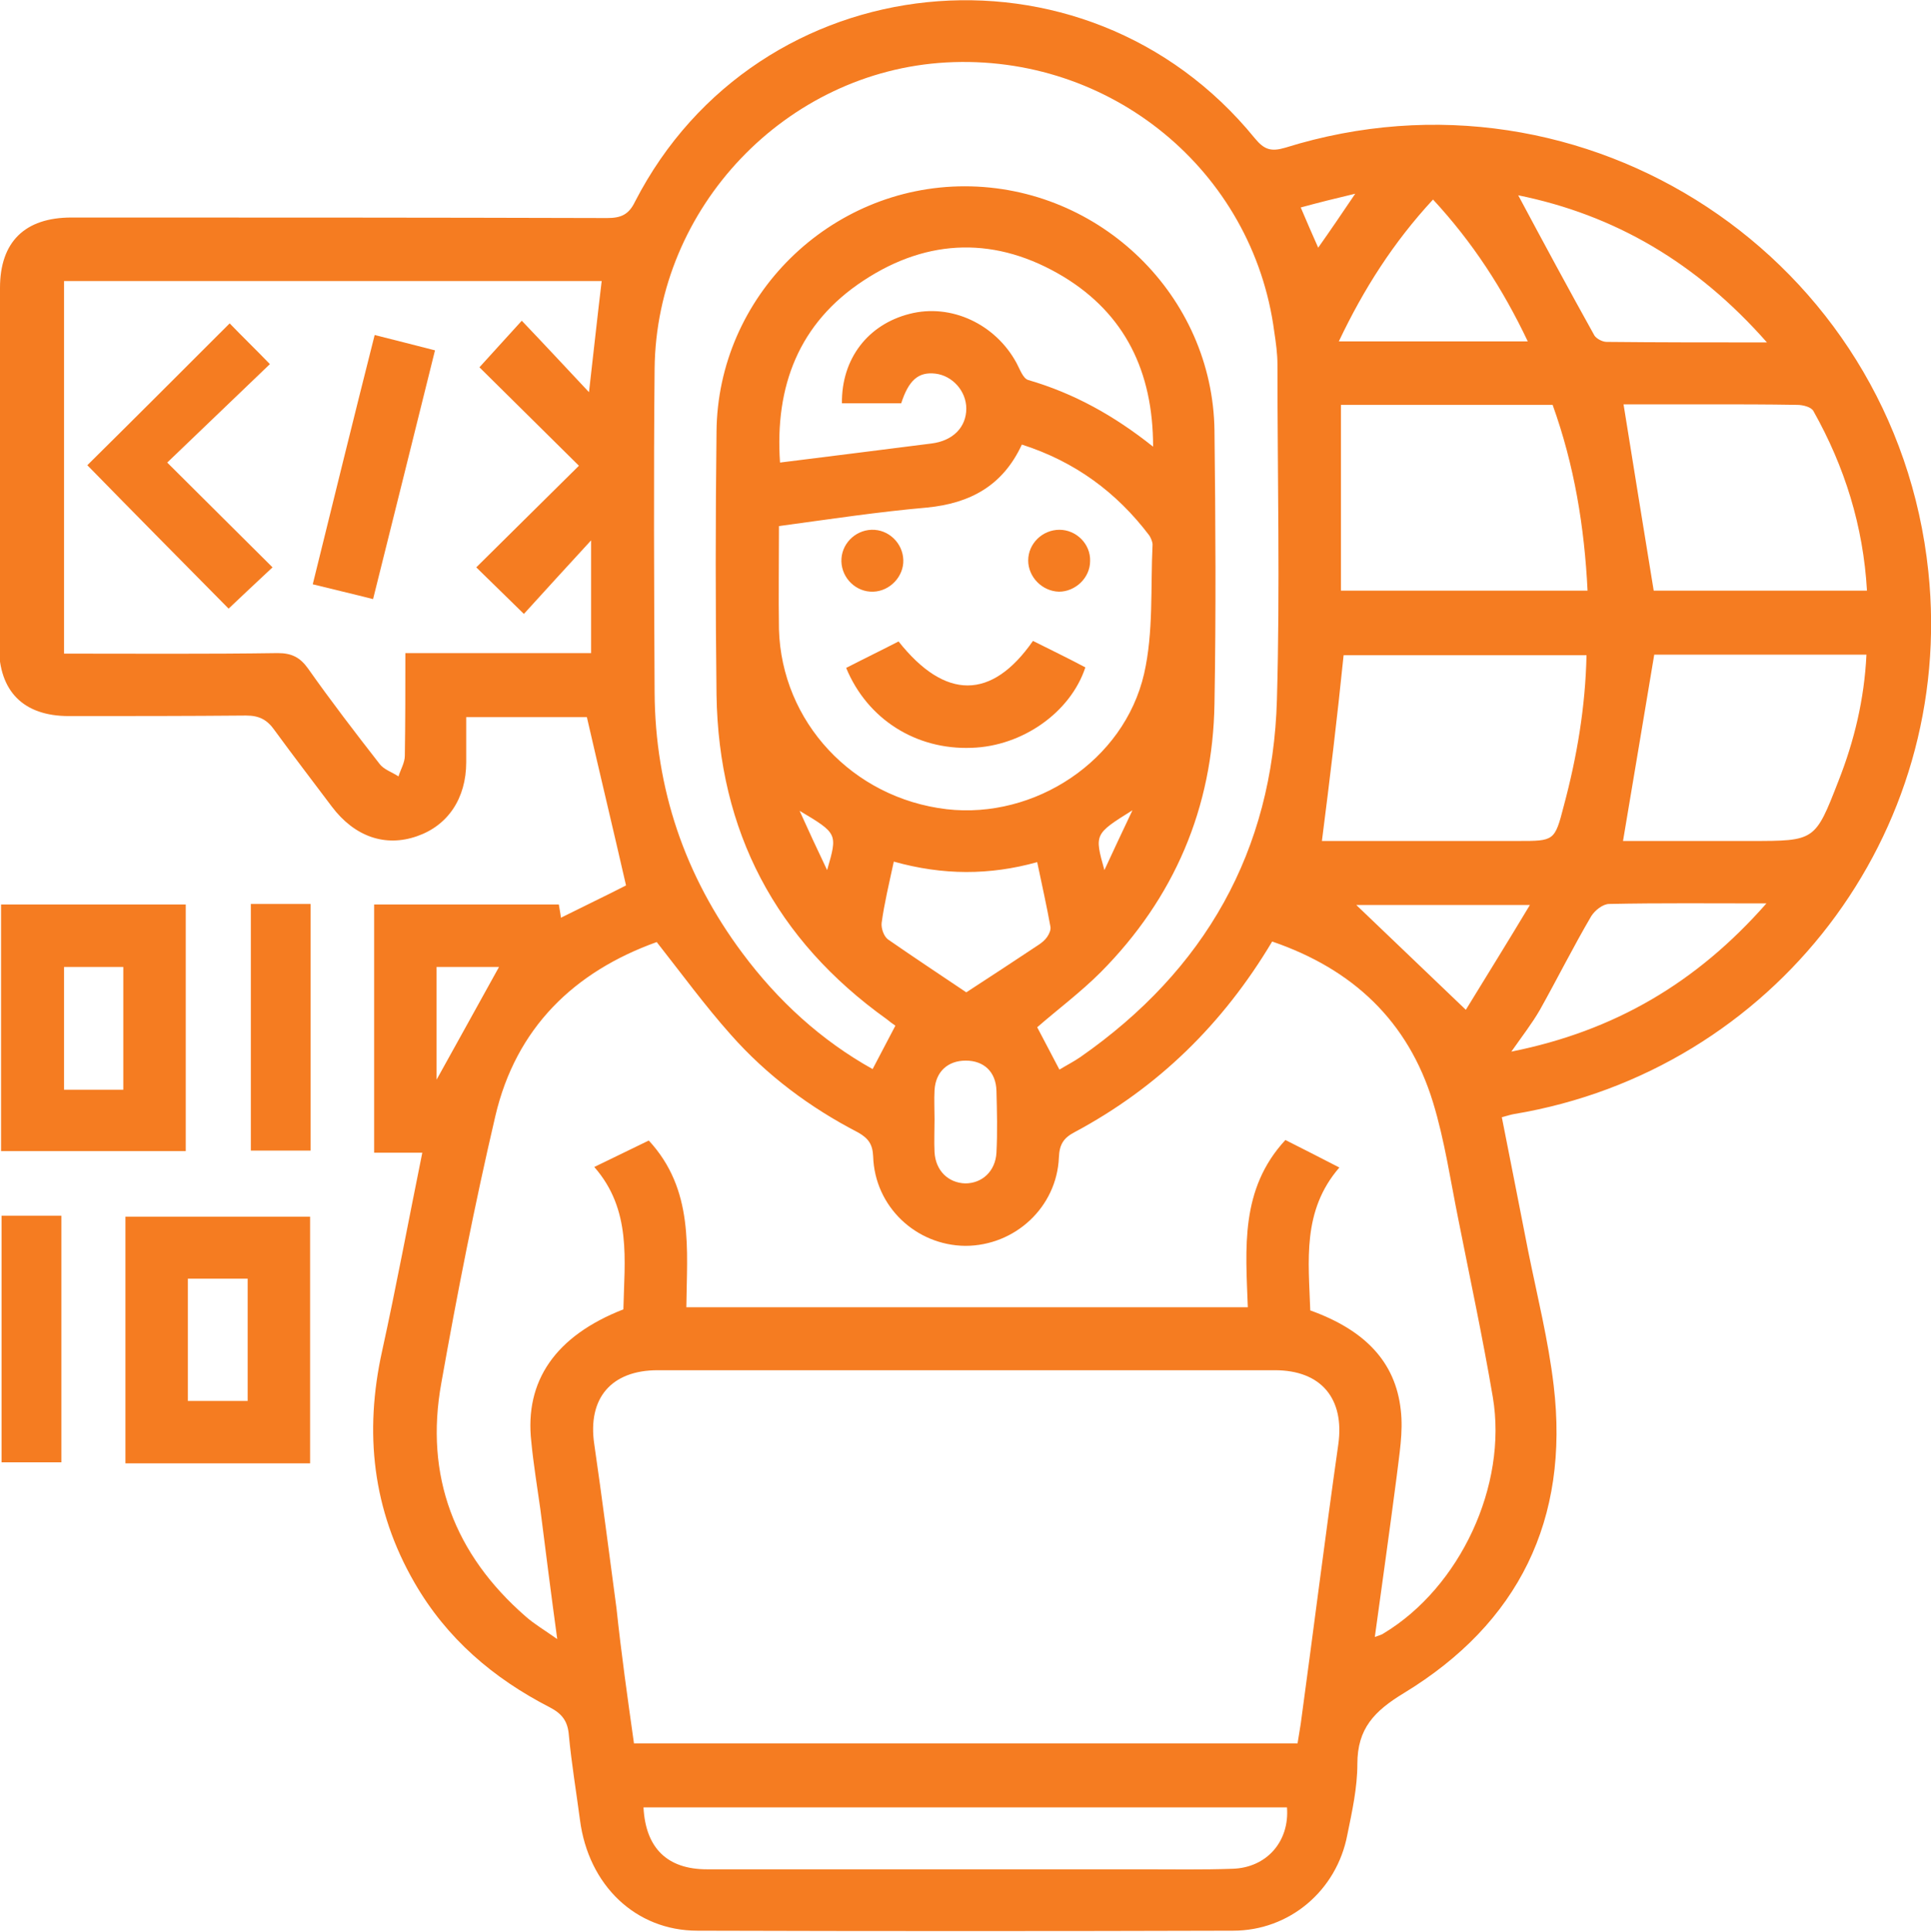 <?xml version="1.0" encoding="utf-8"?>
<!-- Generator: Adobe Illustrator 26.3.1, SVG Export Plug-In . SVG Version: 6.00 Build 0)  -->
<svg version="1.1" id="Layer_1" xmlns="http://www.w3.org/2000/svg" xmlns:xlink="http://www.w3.org/1999/xlink" x="0px" y="0px"
	 viewBox="0 0 364.9 365" style="enable-background:new 0 0 364.9 365;" xml:space="preserve">
<style type="text/css">
	.st0{fill:#F57C21;}
	.st1{fill:#FB503B;}
	.st2{fill:#00D8FF;}
</style>
<g>
	<path d="M248.6-177.9c0,10.7,0,21,0,31.8c10.4,0,20.8,0,31.4,0c0,5.5,0,10.4,0,15.7c-79.5,0-159,0-238.9,0c0-4.9,0-10,0-15.4
		c10.3,0,20.6,0,31.2,0c0-10.7,0-21.1,0-32.1c-1.7,0-3.5,0-5.2,0c-16.3,0-32.6,0-48.9,0c-24-0.1-41.2-17.3-41.3-41.2
		c-0.1-32.1,0-64.2,0-96.3c0-1.8,0-3.6,0-6c-15.9,0-31.6,0-47.9,0c0-2.3,0-4.1,0-5.8c0-35.9,0-71.9-0.1-107.8c0-2.8-0.8-5.9-2-8.5
		c-4.1-8.7-8.7-17.2-12.7-25.9c-0.9-2-1.2-4.9-0.4-6.8c10.7-27.2,21.6-54.3,32.3-81.5c1-2.6,2.3-3.4,5.1-3.4
		c59.7,0.1,119.4,0.1,179.2,0c2.8,0,4.1,0.9,5.1,3.4c3.2,8.5,6.6,17,10.2,25.4c0.6,1.3,2.4,3,3.6,3c17,0.2,33.9,0.1,51.3,0.1
		c0.6-3.5,1.1-6.9,1.7-10.3c9.1-50.3,52.7-86.2,104-85.5c49.9,0.6,93,38.3,100.6,87.9c7,45.3-16.8,90.1-58.4,109.6
		c-3.4,1.6-4.4,3.5-4.4,7.1c0.1,66.4,0.1,132.7,0.1,199.1c0,27-16.5,43.4-43.6,43.4c-15.6,0-31.3,0-46.9,0
		C252-177.9,250.4-177.9,248.6-177.9z M152.5-401.3c42.9,0,85.2,0,127.4,0c0,42.8,0,85.1,0,127.3c-47.9,0-95.4,0-143.5,0
		c0-16,0-31.7,0-47.2c-37.5,0-74.5,0-111.4,0c0,21.3,0,42.2,0,63.2c90.5,0,180.7,0,271.1,0c0-53.3,0-106.3,0-159.6
		c-4.7-0.8-9.3-1.3-13.8-2.3c-33.1-7.9-57.3-27-72-57.7c-1.4-2.8-2.9-3.9-6-3.8c-5.6,0.3-11.3,0.1-17,0.1c-6.9,0-13.8,0-21.9,0
		c5.6,7,2.2,12.2-0.7,17.7c-3.7,6.9-7,13.9-10.5,20.9c-0.7,1.5-1.5,3.1-1.6,4.6C152.5-426.1,152.5-414.2,152.5-401.3z M312.2-417.6
		c0,2.5,0,4.5,0,6.5c0,50.4,0,100.8,0,151.2c0,11.9-6.3,18.2-18.1,18.2c-89.1,0-178.3,0-267.4,0c-11.6,0-17.9-6.3-17.9-17.9
		c0-18.8,0-37.6,0-56.4c0-1.8,0-3.5,0-5.1c-5.7,0-10.8,0-16,0c0,33.8,0,67.3,0,100.7c0,17,9.7,26.7,26.5,26.7
		c53.2,0,106.4,0,159.7,0c1.7,0,3.5,0,5.6,0c0-11,0-21.2,0-31.6c37.3,0,74.3,0,111.8,0c0,10.7,0,21.1,0,31.3
		c21.6,2.8,32.2-11.1,32-28.7c-0.6-63.9-0.2-127.7-0.2-191.6c0-1.9,0-3.8,0-5.7C322.5-419.2,317.6-418.5,312.2-417.6z M152.9-385.3
		c0,32,0,63.7,0,95.2c37.3,0,74.3,0,111.2,0c0-31.9,0-63.4,0-95.2C226.9-385.3,190.1-385.3,152.9-385.3z M40.9-417.2
		c0,26.7,0,53.1,0,79.3c32.1,0,63.6,0,95.3,0c0-31.9,0-63.6,0-95.6c-13.8,0-27.2-0.1-40.7,0.1c-2.9,0-4.5-0.9-5.7-3.5
		c-2.7-5.9-5.8-11.8-9.2-18.5c-3.4,6.7-6.4,12.4-9.1,18.2c-1.3,2.7-2.8,3.9-6,3.8c-16.6-0.2-33.3-0.2-49.9,0c-2.9,0-4.5-0.9-5.7-3.5
		c-2.7-5.9-5.8-11.7-9.2-18.5c-3.4,6.8-6.4,12.5-9.1,18.3c-1.3,2.8-2.9,3.9-6,3.8c-12-0.2-24-0.1-35.9-0.1c-1.6,0-3.1,0-4.6,0
		c0,32.4,0,63.9,0,95.5c5.3,0,10.4,0,15.8,0c0-26.6,0-52.8,0-79.2C-12.4-417.2,13.8-417.2,40.9-417.2z M232.1-177.6
		c-48,0-95.6,0-143.1,0c0,10.7,0,21.1,0,31.4c47.9,0,95.4,0,143.1,0C232.1-156.7,232.1-166.9,232.1-177.6z M-67.3-481.3
		c20,0,39.3,0.1,58.6-0.1c1.2,0,3.2-2,3.5-3.4c3.8-18.2,7.4-36.4,11.1-54.6c0.4-1.8,0.6-3.6,1-5.7c-15.7,0-30.6-0.1-45.6,0.1
		c-1.3,0-3.2,1.1-3.7,2.1C-50.8-522.7-58.9-502.4-67.3-481.3z M148.4-481.6c-0.6-1.7-1.1-3.3-1.7-4.8c-5.9-14.8-11.8-29.6-17.7-44.4
		c-1.9-4.8-2.7-11.3-6.3-13.7c-3.6-2.4-9.9-0.8-15.1-0.8c-10.9,0-21.8,0-33.2,0c4.3,21.5,8.5,42.5,12.7,63.6
		C107.6-481.6,127.8-481.6,148.4-481.6z M24.5-401.2c-16.1,0-31.7,0-47.4,0c0,21.2,0,42.2,0,63.3c16,0,31.6,0,47.4,0
		C24.5-359.1,24.5-380,24.5-401.2z M70.8-481.6c-4.3-21.3-8.5-42.3-12.7-63.4c-11.8,0-23.2,0-34.9,0c-4.2,21.1-8.4,42.1-12.7,63.4
		C30.7-481.6,50.4-481.6,70.8-481.6z M332.7-561c-19.5,0-37.9,0-57.1,0c-1.2,10.5-2.4,20.9-3.5,31.4c21.9,0,42.7,0,64.2,0
		C335.1-540.2,333.9-550.5,332.7-561z M336.4-512.9c-21.9,0-42.8,0-64.3,0c1.3,10.8,2.5,21.1,3.7,31.2c19.4,0,37.9,0,57,0
		C334-492,335.1-502.2,336.4-512.9z M349.1-561.2c1.1,11,2.1,21.3,3.2,31.6c13.2,0,26.1,0,40.6,0c-3.3-10.2-6.2-19.7-9.5-29
		c-0.4-1.1-2.3-2.5-3.6-2.5C369.8-561.2,359.7-561.2,349.1-561.2z M215.4-513.1c3.3,10.4,6.3,19.8,9.5,29.2c0.3,1,1.7,2.4,2.6,2.4
		c10.6,0.2,21.2,0.1,31.8,0.1c-1.1-11-2.1-21.3-3.2-31.7C243-513.1,230.2-513.1,215.4-513.1z M259.3-561.1c-10.6,0-21,0-31.4,0.1
		c-0.8,0-2,0.6-2.4,1.3c-4.7,9.5-7.9,19.5-8.4,30.2c13.4,0,26.3,0,39,0C257.2-540.2,258.2-550.4,259.3-561.1z M349.1-481.3
		c10.6,0,21,0,31.5-0.1c0.8,0,2-0.7,2.4-1.3c4.7-9.5,7.9-19.5,8.4-30.1c-13.4,0-26.3,0-39,0C351.2-502.3,350.2-492.1,349.1-481.3z
		 M328.2-577.3c-3.5-10.1-7.1-19.7-14.7-27.2c-6.2-6.1-12.2-6.2-18.4-0.2c-7.7,7.5-11.4,17.2-14.8,27.3
		C296.5-577.3,312.1-577.3,328.2-577.3z M280.3-465.2c3.6,10.6,7.3,20.5,15.4,28c5.5,5.1,11,5.2,16.5,0.4c8.5-7.5,12.2-17.7,16-28.3
		C312-465.2,296.6-465.2,280.3-465.2z M13.9-465.1c2.4,4.9,4.5,9.4,7,13.7c0.6,1.1,2.6,1.9,3.9,2c10.6,0.2,21.3,0.2,31.9,0
		c1.4,0,3.3-0.9,3.9-2c2.5-4.3,4.5-8.8,6.9-13.6C49.4-465.1,32-465.1,13.9-465.1z M-66-465.1c2.5,5.1,4.6,9.5,7,13.9
		c0.5,0.9,2,1.8,3.1,1.8c11.1,0.1,22.3,0.1,33.4,0c1.1,0,2.7-0.8,3.2-1.6c2.5-4.5,4.6-9.1,7.1-14.1C-30.4-465.1-47.8-465.1-66-465.1
		z M147.4-465.1c-18.1,0-35.6,0-53.7,0c2.4,4.9,4.5,9.4,7,13.7c0.6,1.1,2.6,1.9,4,1.9c10.6,0.2,21.3,0.2,31.9,0c1.4,0,3.3-0.9,3.9-2
		C142.9-455.7,145-460.2,147.4-465.1z M200.6-513c-15.8,0-31.3,0-47.3,0c1.9,4.9,3.6,9.3,5.5,13.7c0.4,0.8,1.6,1.9,2.5,1.9
		c13.9,0.1,27.8,0.1,41.8,0.1C202.2-502.9,201.4-507.9,200.6-513z M273.4-603.3c-14.4,5.7-26.4,13.8-36.6,26.2
		c8.8,0,16.4,0.1,24-0.1c1.1,0,2.8-1.1,3.3-2.1C267.2-587,270.1-594.9,273.4-603.3z M335.1-603.3c3.2,8.4,6.2,16.3,9.3,24
		c0.4,0.9,1.8,2.1,2.8,2.1c7.9,0.2,15.7,0.1,24.6,0.1C361.4-589.5,349.5-597.7,335.1-603.3z M236.7-465.3
		c10.5,12.4,22.4,20.7,36.7,26.1c-3.2-8.3-6.1-16.2-9.3-23.9c-0.4-1.1-2.4-2.1-3.7-2.1C252.9-465.4,245.4-465.3,236.7-465.3z
		 M335.1-439.2c14.3-5.4,26.2-13.7,36.7-26.1c-9,0-16.9-0.1-24.8,0.1c-0.9,0-2.2,0.9-2.5,1.7C341.3-455.6,338.3-447.7,335.1-439.2z
		 M216.2-209.5c-5.4,0-10.4,0-15.4,0c0,5.4,0,10.4,0,15.4c5.3,0,10.2,0,15.4,0C216.2-199.3,216.2-204.2,216.2-209.5z M232.6-194.2
		c5.5,0,10.5,0,15.5,0c0-5.3,0-10.2,0-15.3c-5.3,0-10.3,0-15.5,0C232.6-204.4,232.6-199.5,232.6-194.2z M280-194.1
		c0-5.5,0-10.4,0-15.4c-5.3,0-10.3,0-15.3,0c0,5.4,0,10.4,0,15.4C270-194.1,274.9-194.1,280-194.1z"/>
	<path d="M120.4-305.3c0,5.1,0,10,0,15.3c-26.5,0-52.8,0-79.4,0c0-5,0-9.9,0-15.3C67.2-305.3,93.5-305.3,120.4-305.3z"/>
	<path d="M232-417.6c-21.2,0-42.1,0-63.2,0c0-5.1,0-10,0-15.4c20.9,0,41.9,0,63.2,0C232-428.1,232-423.1,232-417.6z"/>
	<path d="M234.1-375.2c4.4,4.2,7.9,7.6,11.2,10.7c-20.4,20.4-40.7,40.7-60.7,60.6c-6.5-6.5-13.5-13.5-20.7-20.7
		c3.2-2.8,6.9-6.2,11.6-10.4c2.2,2.9,5.1,6.6,8,10.4C201-342,217.5-358.5,234.1-375.2z"/>
	<path d="M120.3-417.1c0,21.2,0,42.1,0,63.3c-21.1,0-42,0-63.3,0c0-20.9,0-41.9,0-63.3C77.9-417.1,98.9-417.1,120.3-417.1z
		 M104.2-369.8c0-10.8,0-21.1,0-31.3c-10.7,0-21.1,0-31.3,0c0,10.6,0,20.9,0,31.3C83.4-369.8,93.6-369.8,104.2-369.8z"/>
</g>
<g>
	<path d="M416.1-272.9c-1.6,4.8-2.9,9.8-5,14.5c-4,9.1-10.7,16-19.2,21c-5.1,3-9.1,2.3-11.6-1.9c-2.4-4.1-1.2-7.6,3.7-10.7
		c16.3-10.3,21-27.4,13.4-45.1c-4.4-10.3-7.6-21.2-10.7-32c-6.8-23.9-15.3-47.1-26.6-69.2c-8.8-17.1-17.7-34.2-26.8-51.2
		c-7-13.1-25.2-13.4-32.7-0.7c-2.8,4.7-3.4,9.4-0.5,14.6c4.1,7.2,7.8,14.7,11.6,22c2.8,5.4,1.9,9.3-2.5,11.5
		c-4.3,2.2-8,0.7-10.8-4.6c-3.7-7-7.7-14-11-21.2c-3-6.5-8.2-8.8-14.8-8.6c-8.2,0.2-15.7,5.9-17.4,13.9c-0.6,2.8-0.2,6.3,1,8.9
		c3.6,7.8,7.9,15.3,11.9,23c2.8,5.4,1.9,9.3-2.4,11.5c-4.4,2.3-8.1,0.8-10.9-4.5c-3.6-6.7-7.4-13.4-10.5-20.3
		c-3.3-7.2-8.7-10.1-16.3-9.6c-7.3,0.5-14.1,5.8-16.4,12.7c-1.6,4.7-1.2,9.1,1.1,13.5c3.6,6.7,7.2,13.5,10.7,20.3
		c2.7,5.3,1.9,9.2-2.4,11.5c-4.4,2.3-8,0.8-10.8-4.5c-20.1-38.4-40.3-76.8-60.4-115.2c-0.7-1.3-1.4-2.7-2.1-4
		c-5.4-10-13.5-13.4-22.6-9.4c-9.7,4.3-14.5,15-10.9,24.8c0.8,2.2,1.9,4.2,3,6.3c22.7,43.3,45.3,86.5,68,129.8
		c0.5,1,1.1,2.1,1.6,3.1c1.7,3.3,1.7,6.5-1,9.2c-2.8,2.9-6.1,3-9.6,1.1c-11.9-6.3-23.8-12.5-35.7-18.8c-0.9-0.5-1.8-0.9-2.6-1.4
		c-10.7-5.5-20.6-2.6-25.7,7.6s-1.8,20.2,8.8,25.4c36.7,18.3,73.5,36.5,110.3,54.6c10.7,5.2,18.8,12.8,24.5,23.3
		c9.7,17.9,28.8,23.7,46.9,14.5c14.1-7.2,27.9-14.7,42-21.8c2.2-1.1,5.5-2,7.4-1.1c2.2,1,4.5,4,4.7,6.3c0.2,2.2-1.6,5.8-3.5,6.8
		c-16.2,8.8-32.3,17.9-49.1,25.4c-21.7,9.7-48.5,0.3-60-20.6c-5.3-9.6-12.4-16.6-22.5-20.9c-6.9-3-13.6-6.6-21.3-10.4
		c0,2.9,0,4.9,0,6.8c0,27.3,0,54.6,0,81.8c0,21-11.8,32.9-32.7,32.9c-76.7,0-153.3,0-230,0c-20.6,0-32.4-11.9-32.4-32.6
		c0-147.4,0-294.7,0-442.1c0-21.5,4.5-28.3,23.9-36.3c9.3,0,18.6,0,27.9,0c3.7,2.4,5.9,5.4,4.4,10c-1.5,4.5-5.1,5.1-9.2,5
		c-6-0.1-12-0.2-17.9,0c-7,0.2-13.1,4.8-13.7,11.5c-0.7,8-0.2,16.1-0.2,24.2c88.4,0,176.4,0,264.8,0c0-6.1,0-11.9,0-17.7
		c0-13-5.1-18-18.1-18c-56,0-112,0-168,0c-4,0-7.7-0.3-9.3-4.9c-1.5-4.6,0.6-7.6,4.2-10.1c60.9,0,121.7,0,182.6,0
		c18.1,5.9,24,18.8,23.8,37.1c-0.5,59.3-0.2,118.7-0.2,178c0,1.9,0,3.8,0,7.1c11.1-14.4,24.4-18.3,40.1-14.6
		c10.1-20.7,19.2-25.5,44-23.1c0.6-1.4,1.3-2.9,2-4.4c5.7-12.2,15.7-18.4,28.7-19.2c12.9-0.8,24.2,3.8,30.3,15.5
		c14.2,27,29.1,53.9,40.7,82c11.9,28.9,20.3,59.2,30.2,88.9C416.1-281.6,416.1-277.3,416.1-272.9z M185.2-221.5
		c0-9.5,0.1-18.8-0.1-28.1c0-1.1-1.9-2.6-3.2-3.2c-23.6-11.5-47.2-22.9-71.2-34.5c-0.7,0.6-1.9,1.8-3.1,2.9
		c-14.3,13.1-31.1,20.5-50.3,21.4c-52,2.3-91.4-41.2-84.3-92.7c6-43.7,49.3-75.2,92.8-67.5c35.8,6.3,62.1,33.7,67.1,69.7
		c0.2,1.3,1.2,3.1,2.3,3.7c7.1,3.5,14.4,6.8,21.6,10.1c1.5,0.7,3,1.4,5.6,2.7c-1.5-2.9-2.2-4.5-3.1-6.1
		c-17.4-33.2-34.9-66.5-52.2-99.8c-1.9-3.6-3.9-4.9-7.9-4.9c-46.9,0.2-93.8,0.1-140.7,0.1c-13.1,0-20.1-7-20.1-20
		c0-15.8,0-31.6,0-47.4c0-14.6,6.5-21.1,20.9-21.1c43.6,0,87.1,0,130.7,0c19.5,0,38.9,0,58.4,0c11.2,0,18.3,7.1,18.5,18.4
		c0.1,5,0.5,10-0.1,15c-2.4,20.5,2.2,39.1,13.9,56c1.4,2,2.4,4.4,3.6,6.5c0.2-0.2,0.5-0.3,0.7-0.5c0-42,0-83.9,0-126
		c-88.4,0-176.4,0-264.4,0c0,115.3,0,230.3,0,345.3C8.8-221.5,96.7-221.5,185.2-221.5z M185-205.9c-88.5,0-176.5,0-264.9,0
		c0,17.9-0.1,35.5,0,53.1c0,9.7,5.8,15.5,15.5,15.6c78,0,155.9,0,233.9,0c9.9,0,15.6-5.8,15.7-16c0.1-16.6,0-33.2,0-49.9
		C185.2-203.9,185.1-204.7,185-205.9z M117.7-349.1c0.4-26.9-24.6-54.3-53.9-59.3c-31.5-5.4-62.3,12.8-73.1,43.1
		C-20-335.2-7.2-301.6,20.8-286c29.7,16.5,63.3,6.3,78.9-12.1C86.8-322.3,99.8-342.8,117.7-349.1z M151.9-496.8
		c0-6.2-0.3-12.2,0.1-18.1c0.3-5-1.2-6.6-6.4-6.6c-62,0.2-124,0.1-186,0.1c-6.2,0-6.3,0.1-6.3,6.6c0,15.1,0,30.2,0,45.4
		c0,6.5,0.1,6.6,6.8,6.6c44,0,88.1,0,132.1,0c1.7,0,3.5,0,5.4,0C92.9-490.8,123.5-515.4,151.9-496.8z"/>
	<path d="M52.4-151.8c-7.2,0-14.3,0.2-21.5,0c-12.1-0.4-19.7-8.1-19.7-19.8c-0.1-11.7,7.6-19.8,19.5-20.1c14.6-0.3,29.3-0.3,43.9,0
		c12,0.3,19.4,8.3,19.3,20.1c-0.1,11.9-7.5,19.4-19.7,19.8C67-151.6,59.7-151.8,52.4-151.8z M52.7-166.7c7,0,13.9,0,20.9,0
		c3.4,0,6-1.3,6-5.1c0-3.7-2.7-5.1-6.1-5.1c-13.9,0-27.9,0-41.8,0c-3.4,0-5.9,1.2-5.9,5.1c0,4,2.7,5,6,5
		C38.8-166.7,45.8-166.7,52.7-166.7z"/>
	<path d="M36.6-327c15.7-15.8,30.8-30.8,45.8-45.9c1.2-1.2,2.3-2.5,3.6-3.5c3.4-2.6,6.9-2.3,9.9,0.7s3.4,6.6,0.5,9.8
		c-4.1,4.6-8.6,8.8-13,13.1c-13,13.1-26.1,26.1-39.2,39.1c-5.9,5.9-9.1,5.9-15,0c-6-6-12-12-18-18c-4.9-5-5.4-8.7-1.7-12.4
		c3.6-3.5,7.6-2.9,12.4,2C26.8-337.1,31.5-332.2,36.6-327z"/>
</g>
<g>
	<path d="M70.7-130c-18.1-2.7-31.1-13.6-43-26.6c-5.2-5.7-10.9-11-16.4-16.4c-26.5-26.5-52.9-52.9-79.3-79.4
		c-24.6-24.6-24.7-58.3-0.2-82.9c11.1-11.2,22.3-22.4,33.1-33.2c19.8,19.8,39.3,39.3,59.5,59.5c-5.5,5.4-11.5,11.1-17.4,17
		c-4.5,4.4-9,8.8-13.3,13.4c-3.2,3.3-3.8,7.9-0.8,10.9c8.9,9.2,18.2,18.1,27.7,27.5c1.2-3.5,2.3-6.7,3.5-9.8
		c7.7-20.4,22.2-32.7,43.6-36.8c16.1-3.1,32.3-5.9,48.5-8.8c1.2-0.2,2.5-0.6,5.3-1.3c-1.7-2.3-2.6-4.4-4.2-5.4
		c-17.8-11.9-29.4-28.1-34.8-48.8c-0.4-1.5-1.9-3.3-3.4-3.8c-15-5.8-22.7-16.4-22.7-32.4c0-17.9-0.1-35.8,0-53.7
		c0.2-53.4,39-97,92-103.7c56.7-7.1,110.7,36.2,115,93.1c1.5,20.2,0.7,40.6,0.9,60.9c0.1,14.2,0,28.4,0,42.6
		c0,16.6-9.9,27.1-26.4,26.4c-9.1-0.4-16.2,1.1-22,9c-3.2,4.4-8.7,7.1-13,10.7c-1.4,1.2-2.2,3-3.8,5.4c10.1,1.9,18.9,3.5,27.7,5.2
		c10,1.9,20,3.3,29.9,5.7c18.9,4.6,32.3,16.1,39,34.2c6.8,18.4,12.6,37.2,18.8,55.8c0.1,0.4,0,0.9,0,1.9c-56.5,0-113,0-169.4,0
		c-0.2,0.3-0.4,0.7-0.5,1c4,3.3,8,6.7,12.5,10.5c-16.7,14.9-31.9,28.9-47.4,42.4c-7.1,6.1-16.3,8.1-25.2,10.2
		C79.7-130,75.2-130,70.7-130z M96.6-241.1c9.5,9.5,18.6,18.6,27.6,27.8c2.3,2.4,4.7,3.4,8,3.3c51.6-0.1,103.2-0.1,154.8-0.1
		c1.7,0,3.4,0,5.9,0c-4-12-7.5-23.4-11.5-34.5c-5.3-14.9-16.1-23.8-31.6-26.7c-13-2.4-26.3-3.7-38.9-7.3c-12-3.4-20.1-0.8-27.8,8.8
		c-6.7,8.3-15,15.3-22.8,23.1c-1.5-1.4-2.7-2.5-3.8-3.6c-9.5-9.5-18.9-19-28.5-28.3c-1.3-1.3-4-2.2-5.8-1.9c-17.5,3-34.9,6-52.3,9.4
		c-15.1,3-25.4,11.9-30.8,26.3c-1.7,4.7-3.1,9.5-4.8,14.2c-0.9,2.4-0.6,4.1,1.4,5.9c4.5,4.2,8.7,8.6,13,12.9
		c5.7,5.7,9.1,5.8,15.2,0.2C74.6-221.2,85.3-230.9,96.6-241.1z M160-461.2c10.8,11.3,21.6,21.4,35.6,27.7
		c14.1,6.3,28.9,8.1,44.4,7.9c0,3.3,0,6,0,8.9c2.6,1,5.1,1.9,7,2.6c0-13.6,1.7-27.2-0.3-40.3c-5.5-36.1-26.5-60.6-61.3-71.2
		c-34.7-10.5-65.3-1.3-90.3,25c-23.4,24.5-24.6,55.1-22.3,86.7c2.5-1,4.8-1.9,7.3-2.9c0.1-2.9,0.3-5.7,0.4-9.1
		C113.2-423.8,139.2-436.6,160-461.2z M96.2-409.9c0,14.3-0.5,28.2,0.1,42c1.2,25.3,13.2,44.4,35.9,55.5c22.2,10.8,44,8.6,64.6-5.2
		c1.5-1,2.8-2.2,4.2-3.3c-0.2-0.3-0.4-0.7-0.5-1c-13.3,0-26.6,0-40,0c0-5.5,0-10.6,0-15.9c2.2,0,3.9,0,5.7,0c15,0,30-0.1,45,0.1
		c3.5,0,5.2-1.2,6.6-4.2c4.1-8.9,6.3-18.2,6.3-28c0-11.9-0.1-23.9,0.1-35.8c0-3.3-1.1-4.5-4.3-4.8c-14-1.3-27.1-5.6-39.2-12.8
		c-7.2-4.3-13.8-9.4-21-14.5C142.1-421.5,120.8-412.1,96.2-409.9z M-54.6-325.9c-19.6,15.7-21.4,42.4-3.9,60.5
		c2.7,2.8,5.5,5.5,8.2,8.2c32.9,32.9,65.8,65.9,98.9,98.8c18,17.9,45.7,16.2,60.6-2.9c-12.2-12.2-24.3-24.4-36.4-36.5
		c-12.2,9.5-24.1,8.8-35.4-2.5c-18-18-36.1-35.9-53.9-54.1c-3.2-3.3-5.9-7.7-7.5-12.1c-3-8.7,0.1-16.4,5.6-22.9
		C-30.6-301.7-42.6-313.8-54.6-325.9z M122.7-173.1c3.2-3,6.4-6.1,9.2-8.7c-12.3-12.4-24.2-24.4-36.4-36.7c-3.2,2.9-6.5,5.9-9.6,8.7
		C98.4-197.4,110.4-185.5,122.7-173.1z M-42.4-338.2c12.1,12.2,24.1,24.3,35.8,36c2.7-2.6,5.6-5.3,7.8-7.4
		c-12.1-12.1-24.1-24.1-36.2-36.3C-37.3-343.5-39.8-340.9-42.4-338.2z M138.2-292.8c7.6,7.6,15.1,15.2,22,22.1
		c7.2-7.2,14.8-14.8,22.3-22.3C167.9-288.7,152.9-288.8,138.2-292.8z M247.3-357.9c-3.1,1.7-7.4,2.6-8.8,5
		c-2.4,4.3-3.1,9.6-4.5,14.6C246.7-336.6,250.1-341.4,247.3-357.9z M80-398.2c-4.1,1.2-7,5.3-7.6,10.6c-0.7,6.7,1.9,11.9,7.6,14.7
		C80-381.4,80-389.8,80-398.2z M240.2-372.2c6.1-4.2,8.4-9.4,7.5-15.8c-0.6-4.7-2.9-8.4-7.5-11.1
		C240.2-389.9,240.2-381.4,240.2-372.2z"/>
	<path d="M285.1-465.6c2.8-16.5,5.4-31.8,8.2-47.9c-6,0-11.8,0-17.5,0c-18.3,0-27.8-9.4-27.8-27.6c0-19.3,0-38.7,0-58
		c0-16.3,9.9-26.3,26.2-26.3c36,0,71.9,0,107.9,0c15.9,0,25.7,9.7,25.8,25.5c0.1,20.3,0.1,40.6,0,60.9c-0.1,15.5-10,26.2-25.5,25.2
		c-14.5-0.9-26.3,3.1-38.1,11.2c-17.7,12.1-36.2,22.9-54.4,34.3C288.6-467.5,287.3-466.9,285.1-465.6z M307.1-498.8
		c0.9-0.1,1.2,0,1.5-0.1c9.6-5.9,19.7-11.2,28.6-18c13.3-10.2,27.7-14.6,44.4-12.7c7.6,0.8,10.4-2.5,10.4-10.4c0-19.5,0-39,0-58.5
		c0-8.2-2.5-10.8-10.6-10.8c-35.6,0-71.2,0-106.9,0c-7.9,0-10.3,2.5-10.3,10.5c0,19.5,0,39,0,58.5c0,8.5,2.4,10.8,11,10.8
		c12.2,0,24.4,0,37.2,0C310.5-519.1,308.8-509.2,307.1-498.8z"/>
	<path d="M-40.9-427.8c7.4-4.4,14.1-8.4,21.1-12.6c2.8,4.6,5.3,8.9,8.2,13.6c-15.6,9.4-31,18.6-46.8,28.1
		c-9.4-15.6-18.5-30.9-28-46.7c4.4-2.7,8.8-5.3,13.6-8.3c5,8.2,9.8,16.2,15,24.8c32.4-135,171.6-199.6,284.1-162.2
		c-1.5,4.8-3,9.7-4.5,14.5C97.4-615.9-19.2-529.3-40.9-427.8z"/>
	<path d="M357-445.2c-5.2,8.5-9.5,15.8-14.2,23.5c-4.6-2.7-8.9-5.3-13.7-8.1c9.4-15.7,18.7-31.1,28.1-46.8c15.7,9.4,31,18.6,46.7,28
		c-2.7,4.5-5.3,8.9-8.1,13.7c-7.6-4.6-15-9-23-13.7c22.9,77.3,10,147.5-38.4,211.7c-1.2-0.8-1.9-1.2-2.5-1.7
		c-3.3-2.6-6.5-5.3-10-8.1C367-306.5,379-372.1,357-445.2z"/>
	<path d="M375.6-593.1c0,5.1,0,10,0,15.3c-31.8,0-63.4,0-95.3,0c0-5,0-9.9,0-15.3C311.9-593.1,343.6-593.1,375.6-593.1z"/>
	<path d="M343.6-561.2c0,5.2,0,10.2,0,15.4c-21.2,0-42.2,0-63.5,0c0-5.3,0-10.2,0-15.4C301.3-561.2,322.2-561.2,343.6-561.2z"/>
	<path d="M375.5-545.7c-5.2,0-10.1,0-15.3,0c0-5.2,0-10.1,0-15.4c4.9,0,9.9,0,15.3,0C375.5-556.1,375.5-551,375.5-545.7z"/>
</g>
<g>
	<path d="M128.7-345.7c0-10.9,0-21,0-31.9c-1.9,0-3.8,0-5.7,0c-43.2,0-86.5,0.1-129.7,0c-34.3-0.1-62.8-23.2-70.3-56.6
		c-9.1-40.5,19-80.8,60.3-86.1c3.3-0.4,4.6-1.7,5.5-5c14.1-50.5,46.9-81.8,98.7-90.2c42.6-6.9,78.9,7.7,108,39.6
		c1.1,1.2,2.2,2.5,3.5,4c22.5-14.7,46.4-18,71.1-7c24.5,10.9,38.1,30.7,42.4,57.6c5.3,0,10.6,0,15.8,0c41.5,0.2,73.4,33.3,72.2,74.7
		c-1.1,37-32.4,68.2-69.5,68.9c-12.3,0.2-24.6,0.1-36.9,0.1c-1.6,0-3.2,0-5.1,0c0,21.4,0,42.3,0,63.9c6.9,0,13.8,0,20.7,0
		c17.3,0,26.9,9.6,26.9,26.8c0,17.4,0,34.9,0,52.9c10.6,0,21,0,31.6,0c0,5.5,0,10.4,0,16.1c-1.4,0-3,0-4.6,0c-10.5,0-21,0-31.4,0
		c-9.4,0-11.6-2.2-11.6-11.8c0-18.8,0-37.6,0-56.4c0-9.4-2.2-11.6-11.8-11.6c-6.5,0-12.9,0-20.1,0c0,4.8-0.1,9.4,0,14
		c0.3,7.1-2.6,12.6-8,16.9c-10.6,8.5-23.4,11.7-36.4,13.9c-9,1.5-18.1,2.3-27.3,3.4c-0.1,0.6-0.3,1.3-0.3,1.9c0,22.9,0,45.9,0,69.6
		c1.7,0,3.3,0,4.9,0c18.5,0,36.9-0.1,55.4,0.1c3.2,0,4.8-0.7,6.2-4c5.6-14.2,20.5-22.3,34.9-19.5c15.8,3.1,26.5,15.9,26.4,31.6
		c-0.1,15.5-10.8,28.1-26.4,31.2c-14.4,2.8-29.4-5.3-35-19.4c-1.3-3.3-2.8-4.1-6.1-4c-21.8,0.1-43.6,0.1-65.4,0.1
		c-8.5,0-10.9-2.5-10.9-11c0-23.6,0-47.2,0-70.9c0-1.8,0-3.6,0-5.6c-10.6-1.2-20.9-2.4-31.9-3.7c0,1.6,0,3.3,0,5.1
		c0,32.9,0,65.9,0,98.8c0,8.9-2.4,11.3-11.2,11.3c-9.4,0-18.9,0-28.5,0c0-5.4,0-10.3,0-15.8c7.7,0,15.4,0,23.4,0
		c0.1-2,0.3-3.4,0.3-4.9c0-31.6-0.1-63.2,0.1-94.8c0-3.6-1.1-5.2-4.4-6.5c-4.1-1.7-8-4.1-11.6-6.8c-5.5-4.1-8.2-9.7-8.2-16.8
		c0.2-15.1,0.1-30.2,0.1-45.8c-1.6-0.1-3.1-0.3-4.5-0.3c-10.8,0-21.6,0-32.4,0c-17.4,0-27,9.5-27,26.7c0,32.6,0,65.2,0,97.8
		c0,26.6-16.6,43.1-43.4,43.1c-11,0-22,0.1-32.9-0.1c-3.2-0.1-4.8,0.7-6.1,4c-6.1,15.4-22.6,23.3-38.4,18.8
		c-15.4-4.4-25.4-20.3-22.6-35.9c2.9-16.3,17.1-27.8,33.5-26.6c13.1,0.9,22.5,7.7,27.5,19.9c1.3,3.2,2.9,4.1,6.2,4
		c11.8-0.2,23.6,0,35.4-0.1c14.6-0.1,24.8-10.3,24.9-24.8c0.1-33.4,0-66.9,0-100.3c0-25.7,16.8-42.5,42.4-42.5
		C103.7-345.8,115.9-345.7,128.7-345.7z M320.4-449.7c0,10.2,0,19.6,0,29.1c0,8.5-2.5,10.9-11,11c-6.9,0-13.8,0-20.7,0
		c0,5.7,0,10.6,0,15.9c14.2,0,28.1,0.4,42.1-0.1c36.6-1.2,62.4-38,50.7-72.8c-9.7-29-35.3-42.7-69.3-38.3c-5.5,21-9.2,29.3-16,36
		c-3.9-3.2-7.9-6.3-11.8-9.5c21.3-29.4,11.4-62.1-8.5-78.4c-21.9-17.8-52.4-14.9-67.6-1.5c2.6,5.6,5.5,11,7.7,16.7
		c2.3,5.8,4,11.8,6.2,18.4c-5.7,1.2-10.6,2.3-15.6,3.4C193.3-576,140.3-608.1,89-600c-42,6.6-83.8,46-84.6,79.3
		c38.4,11.3,64.6,42.3,59.8,70.8c-5.1,0-10.1,0-15.1,0c-0.4-3.2-0.8-6-1.2-8.7c-4.3-27.8-29.6-48.1-58.3-46.7
		c-27.9,1.4-51.2,24.7-52.5,52.6c-1.5,32.5,23.3,58.9,56.1,59.1c44.1,0.2,88.2,0.1,132.3,0c1,0,1.9-0.1,3.2-0.2
		c0-10.2,0.1-20.2,0-30.1c-0.1-6.7,2.2-12.5,7.6-15.9c6.5-4.1,13.4-8.5,20.7-10.4c14.1-3.7,28.6-5.7,43.6-8.5c0-3.7,0.1-8.5,0-13.3
		c-0.1-6.5-3-9.3-9.6-9.4c-11.8-0.1-23.6,0.1-35.4-0.1c-3,0-4.2,1-5.3,3.7c-5,12.1-14.3,19.1-27.3,20.1c-16.5,1.4-31-10.3-33.8-26.8
		c-2.6-15.4,7.2-31.1,22.4-35.6c15.7-4.7,32.3,3.1,38.5,18.4c1.4,3.4,3,4.3,6.5,4.3c11.6-0.2,23.3-0.1,34.9-0.1
		c14.9,0.1,25.1,10.2,25.2,25c0,4.9,0,9.9,0,14.8c4.6,0.4,8.6,0.6,12.6,1c15.3,1.6,30.3,4,44.2,11.2c7.9,4.1,14.4,9.7,15.3,19.4
		c5.3,0,10.3,0,15.2,0c0.3-0.4,0.4-0.6,0.4-0.7c0.1-10,0.1-20,0.1-29.9c0-4.6,2-8.2,6.5-8.7c5.7-0.6,11.5-0.1,17.2-0.1
		c0,5.5,0,10.4,0,15.7C325.7-449.7,323.4-449.7,320.4-449.7z M144.8-357.2c0,5.2,0,9.8,0,14.4c0,16.7,0.7,17.6,16.8,22.7
		c0.5,0.1,1,0.2,1.5,0.4c25.2,7,50.9,7.7,76.5,3.2c9.5-1.7,18.7-5.4,27.9-8.7c2.1-0.8,4.7-3.5,4.9-5.5c0.5-8.7,0.2-17.4,0.2-26.4
		C229.8-341.5,187.6-341.4,144.8-357.2z M144.8-405.4c0,5.6,0,10.2,0,14.8c0,16.6,0.5,17.3,16.5,22.5c0.5,0.2,1,0.3,1.4,0.4
		c25.4,7.1,51.2,7.8,77,3.3c9.4-1.6,18.4-5.3,27.4-8.5c2.2-0.8,5.1-3.4,5.2-5.3c0.6-8.8,0.2-17.7,0.2-27.2
		c-21,8.6-42,11.9-63.9,11.9C186.8-393.5,165.7-396.9,144.8-405.4z M272.5-309.2c-43,15.8-85.2,15.6-127.8,0c0,5.1,0,9.6,0,14
		c0,17.1,0.6,18,17,23.1c0.3,0.1,0.6,0.2,1,0.2c25.4,7.1,51.2,7.8,77,3.2c9.5-1.7,18.7-5.4,27.8-8.8c2.1-0.8,4.6-3.9,4.8-6.1
		C272.9-291.9,272.5-300.3,272.5-309.2z M209.4-441.6c-0.1-0.4-0.1-0.9-0.2-1.3c-14.4,2.1-28.9,3.7-43.2,6.6
		c-6.5,1.3-12.6,4.8-18.7,7.7c-3.2,1.6-3.1,4.1,0,6c3,1.8,6,4,9.2,4.8c12.6,2.8,25.2,6.2,37.9,7.5c22.3,2.2,44.5,0.5,65.8-7.3
		c3.7-1.3,7.1-3.5,10.5-5.6c2.2-1.4,2.2-3.4,0-4.8c-3.4-2.1-6.8-4.2-10.5-5.6C243.9-439.9,226.7-441.3,209.4-441.6z M136.8-489.5
		c0-8.6-7.2-15.9-15.8-15.9c-8.7,0-15.9,7-16,15.7c-0.1,8.9,7.2,16.2,16.1,16.2C129.6-473.6,136.7-480.8,136.8-489.5z M-30.9-170.1
		c0-8.7-7.1-15.9-15.8-15.9c-8.9-0.1-16.2,7.3-16.1,16.2c0.1,8.7,7.3,15.8,16,15.7C-38.2-154.2-30.9-161.5-30.9-170.1z M328.4-170.3
		c-0.1-8.7-7.3-15.8-16-15.8c-8.6,0-15.9,7.3-15.9,15.9c0,8.9,7.3,16.2,16.2,16C321.4-154.3,328.5-161.6,328.4-170.3z"/>
	<path d="M384.7-233.8c5.1,0,10,0,15.3,0c0,5.2,0,10.2,0,15.5c-5,0-9.9,0-15.3,0C384.7-223.2,384.7-228.2,384.7-233.8z"/>
	<path d="M97.1-153.9c5.2,0,10.1,0,15.4,0c0,5.1,0,10.1,0,15.5c-5.1,0-10.1,0-15.4,0C97.1-143.5,97.1-148.4,97.1-153.9z"/>
	<path d="M56.7-425.6c0,5.5,0,10.4,0,15.6c-0.8,0.1-1.6,0.4-2.4,0.4c-20.6,0-41.3,0.2-61.9,0c-20.1-0.2-36.3-15-39.1-35.1
		c-2.6-18.8,9.6-37.3,28.3-42.9c3.5-1,7.1-1.4,11.1-2.2c0,5.7,0,10.8,0,14.3c-6.1,3.4-12.1,5.6-16.6,9.5c-7.3,6.2-9,16.8-5.1,25.7
		c4.1,9.4,11.5,14.6,21.8,14.7c19.3,0.2,38.6,0.1,57.9,0.1C52.5-425.6,54.3-425.6,56.7-425.6z"/>
	<path d="M360.1-449.8c-5.2,0-10.1,0-15.4,0c0-5.1,0-10.1,0-15.5c5.1,0,10.1,0,15.4,0C360.1-460.1,360.1-455.2,360.1-449.8z"/>
</g>
<g>
	<path d="M261.2-425.5c4.6,12,8.8,23,13.2,33.9c0.5,1.3,2.3,2.6,3.6,2.9c4.2,0.8,8.6,0.9,12.8,1.6c6.3,1,9.9,4.7,10,11.1
		c0.3,11.1,0.3,22.3,0,33.4c-0.2,6.4-3.8,10-10.1,11c-5.2,0.8-11.7-0.1-15.3,2.8c-3.4,2.7-3.5,9.3-5.2,14.1c-1.3,3.6-3,7-4.6,10.5
		c-1.6,3.3-3.4,6.5-5.2,10c3.1,3.7,6.3,7.5,9.3,11.5c4.5,5.7,4.2,11.3-0.9,16.5c-7.3,7.5-14.7,14.9-22.2,22.2
		c-5.3,5.2-11.3,5.9-16.3,0.6c-7.7-8.1-14.6-9.3-24.2-2.9c-5.6,3.8-12.8,5.2-19.5,7.3c-2.8,0.9-4,2.2-4.1,5.1
		c-0.1,3.8-0.6,7.6-1.1,11.4c-0.8,6.3-5,10.2-11.4,10.3c-11,0.1-21.9,0.1-32.9,0c-6.6-0.1-10.8-4.1-11.5-10.7
		c-0.4-3.8-0.9-7.6-1-11.4c-0.1-2.9-1.4-3.8-3.9-4.8c-9.7-3.8-19.4-7.7-28.9-12c-2.5-1.1-4.1-1.4-6.2,0.5c-2.9,2.7-6.1,5.2-9.3,7.6
		c-5.2,3.9-10.4,3.9-14.9-0.5c-8.2-7.8-16.1-15.8-24-24c-4.1-4.2-4.2-9.8-0.7-14.6c3.2-4.2,6.6-8.3,9.1-11.4
		c-4.6-11.9-8.8-23-13.2-34.1c-0.5-1.2-2.1-2.5-3.4-2.7c-4.2-0.8-8.6-0.9-12.9-1.6c-6.4-1-10-4.6-10.2-10.9
		c-0.3-11.3-0.3-22.6,0-33.9c0.2-6.1,3.8-9.6,9.9-10.6c4.3-0.7,8.6-0.7,12.8-1.6c1.5-0.3,3.1-1.9,3.8-3.4
		c4.3-9.9,8.5-19.8,12.4-29.8c0.6-1.4,0.3-3.7-0.5-5c-2.1-3.2-4.8-5.9-7.1-9c-4.5-5.8-4.4-11.4,0.6-16.5
		c7.4-7.6,14.9-15.2,22.6-22.6c4.9-4.8,10.2-5,15.7-0.9c4.1,3.1,7.9,8.2,12.3,8.7c4.1,0.5,8.7-4.1,13.3-6c5.8-2.4,11.7-4.7,17.8-6.4
		c3.5-1,4.8-2.6,4.8-6.1s0.6-7,1-10.4c0.8-6.6,4.9-10.5,11.6-10.6c10.8-0.1,21.6-0.1,32.4,0c7,0.1,11.9,4,11.6,10.9
		c-0.4,11,3.5,17,14.8,19.2c6.8,1.3,12.9,5.8,19.5,8.6c1.6,0.6,4.1,0.5,5.5-0.4c3.5-2.2,6.4-5.2,9.8-7.7c5.1-3.8,10.4-3.7,14.9,0.7
		c8,7.7,15.9,15.6,23.6,23.7c4.3,4.4,4.4,10,0.7,15C267.1-432.5,263.7-428.6,261.2-425.5z M139.2-492.5c-0.6,5.4-1.3,10.7-1.6,15.9
		c-0.3,4.9-2.5,7.7-7.3,8.6c-13.3,2.7-25.7,7.9-37.1,15.3c-4.1,2.7-7.6,2.4-11.2-0.8c-4.1-3.6-8.4-6.9-12.1-9.8
		c-6.9,6.9-13.5,13.4-20.4,20.3c3.2,3.9,6.5,8.2,10.1,12.3c3,3.5,3.3,7,0.7,10.9c-7.6,11.5-12.7,24.1-15.5,37.5
		c-0.9,4.1-3.1,6.4-7.4,6.8c-5.7,0.5-11.4,1.3-17.2,1.9c0,9.7,0,19,0,28.5c5.4,0.6,10.4,1.2,15.5,1.6c5.4,0.3,8.3,2.8,9.4,8.3
		c2.6,12.8,7.6,24.8,14.8,35.7c3,4.5,2.7,8.2-0.8,12.1s-6.6,8.1-9.7,11.9c7,7,13.6,13.5,20.4,20.2c3.6-2.9,7.4-6.1,11.3-9.2
		c5.8-4.7,7-4.8,13.2-0.9c10.9,6.8,22.6,11.9,35.3,14.4c5.1,1,7.8,3.7,8,9.1c0.2,5.2,1.1,10.4,1.6,15.6c9.8,0,19.1,0,28.6,0
		c0.6-5.4,1.3-10.5,1.5-15.6s2.6-8,7.6-9c13.2-2.6,25.4-7.7,36.6-15.1c4.3-2.9,7.9-2.5,11.7,0.8c4,3.5,8.2,6.8,11.7,9.6
		c6.9-6.9,13.5-13.5,20.4-20.4c-3-3.7-6.2-7.9-9.7-11.9c-3.2-3.7-3.5-7.2-0.8-11.3c7.5-11.3,12.6-23.8,15.4-37.1
		c0.9-4.4,3.2-6.7,7.7-7.1c5.6-0.5,11.2-1.2,17-1.8c0-9.7,0-19.1,0-28.6c-5.9-0.6-11.5-1.3-17.1-1.8c-4.3-0.4-6.6-2.6-7.4-6.7
		c-2.8-13.5-7.9-26-15.5-37.5c-2.6-3.9-2.4-7.3,0.7-10.9c3.6-4.1,6.9-8.4,10-12.3c-6.9-6.9-13.6-13.6-20.4-20.4
		c-3.9,3.1-8.2,6.5-12.3,10.1c-3.4,2.9-6.6,3.3-10.4,0.8c-11.5-7.6-24-12.9-37.5-15.6c-4.8-1-7-3.8-7.3-8.6c-0.3-5.3-1-10.5-1.6-16
		C158.2-492.5,148.9-492.5,139.2-492.5z"/>
	<path d="M-33.4-235.1c-2.5,9.2-4.6,17.2-6.7,25.2c-1.4,5-4.5,7.4-8.5,6.5c-4.3-1-6.2-4.7-4.9-9.8c3.5-13.7,7.1-27.3,10.7-40.9
		c1.1-4.3,4.9-6.3,9.2-5.1c13,3.5,26,7,38.9,10.5c1.3,0.3,2.6,0.6,3.8,1.2c3.6,1.7,5.5,4.5,4.1,8.5c-1.3,3.8-4.2,5.5-8.2,4.5
		c-7.3-1.8-14.5-3.8-21.7-5.7c-0.9-0.2-1.9-0.4-2.8-0.6c-0.3,0.3-0.6,0.7-1,1c8.3,9.4,16,19.4,24.9,28.2
		c81,80.5,210.8,82.5,294.4,4.7c0.9-0.8,1.7-1.6,2.6-2.3c3.3-2.7,6.8-2.9,9.8,0.3s2.6,6.8-0.5,9.7c-5.2,4.9-10.5,9.7-16.1,14.1
		c-45.3,35.5-96.9,52.4-154.2,48.4C69.3-141.6,12.5-173.6-30-230.9C-31-232.1-31.9-233.2-33.4-235.1z"/>
	<path d="M137.8-589.3c-3.6-3.1-7.3-6.1-10.8-9.3c-2.7-2.5-5.2-5.1-7.8-7.7c-3.7-3.8-4.1-8-1-10.9c3.1-3,7-2.5,10.9,1.3
		c1.2,1.2,2.4,2.4,3.5,3.5c8.4,8.3,16.7,16.7,25.1,25c4.2,4.2,4.3,7.9,0.2,12c-9.4,9.4-18.9,18.8-28.3,28.1c-0.5,0.5-0.9,1-1.4,1.4
		c-3.6,3.1-7.3,3.3-10.2,0.4c-2.8-2.8-2.7-6.9,0.5-10.2c4.4-4.6,8.9-9,13.4-13.4c1.1-1.1,2.2-2.3,3.3-3.4c-0.2-0.5-0.3-0.9-0.5-1.4
		c-9.7,1.7-19.5,2.9-29.1,5.2C20.9-548.6-41.7-481.3-55.7-395.2c-4.3,26.3-3.5,52.7,2.4,78.8c0.3,1.3,0.6,2.6,0.8,3.9
		c0.7,4.2-1.2,7.7-4.9,8.6c-3.9,1-7.6-1.1-8.5-5.6c-1.9-9.3-4-18.6-4.9-28c-6.8-77.4,18.1-142.7,76-194.6
		c36.5-32.7,79.9-50.6,128.7-55.3c0.8-0.1,1.6-0.2,2.5-0.3c0.1,0,0.2-0.3,0.3-0.4C137-588.5,137.4-588.9,137.8-589.3z"/>
	<path d="M347.3-272.8c3.9-11.4,8.5-22.5,11.6-34.1c27.2-102.2-23.2-207-119.9-249.9c-0.8-0.3-1.5-0.6-2.3-1
		c-4.1-2.1-5.7-5.7-4.2-9.4c1.5-3.5,5.6-5.2,9.7-3.2c10.4,5.1,21.2,9.8,30.9,16.1c60.1,38.5,95.4,93.1,105.1,163.8
		c5.8,42.4-1,83.1-18.4,122.1c-0.6,1.3-1.1,2.7-2.1,4.9c8.1-2.2,15.4-4.1,22.7-6.1c7.4-2,11.2-0.8,12.4,3.9c1.2,4.6-1.6,7.6-8.9,9.6
		c-12.2,3.3-24.4,6.6-36.5,9.9c-6,1.6-9.1-0.1-10.7-6.2c-3.5-13.1-7.1-26.3-10.5-39.5c-1.4-5.4,0.8-9.4,5.3-9.9
		c4.4-0.5,6.8,1.9,7.9,6c2,7.5,4.1,15,6.1,22.5C346.1-273.1,346.7-273,347.3-272.8z"/>
	<path d="M153.2-441.2c44.4-0.5,81.6,36,82.2,80.5c0.5,45.6-35.5,82.6-81,83.1c-44.9,0.5-82.3-35.9-82.7-80.5
		C71.3-403.9,107.3-440.7,153.2-441.2z M221.5-359.4c0.1-37.3-30.6-68.1-67.8-68c-37.6,0.1-68,30.4-68.1,67.7
		c-0.1,37.8,30.2,68.4,67.8,68.5C191-291.2,221.4-321.6,221.5-359.4z"/>
</g>
<g>
	<path d="M-49.8-122.1c-9.3-3-17.5-8-19.4-18c-1.3-6.9-0.5-14.5,0.7-21.6c5.3-32.4,10.8-64.9,16.9-97.2c3.2-16.8,12.5-30.3,26-40.7
		c2.4-1.8,3.4-3.6,3.2-6.6c-0.5-5-0.7-10-0.5-14.9c0.5-11.7,9.1-21,20.8-21.5c11.8-0.6,23.6-0.3,35.4-0.4c22,0,43.9-0.2,65.9,0.1
		c4.8,0.1,6.1-1.8,6.1-6c-0.1-7.6,0.1-15.3-0.1-22.9c0-1.3-0.7-3.1-1.6-3.8c-22-14.8-35.9-35.2-41.2-61.8c-3.4,0-6.7,0.1-10,0
		c-15.3-0.4-26.6-10.9-27.2-26.1c-0.5-11-0.4-22,0-32.9c0.4-11.6,6.6-19.8,17.4-23.8c3.7-1.4,4.2-3.3,4.2-6.5
		c0-17.3-0.4-34.6,0.4-51.9c1.5-29.4,26.3-53.7,55.8-54.1c38.4-0.6,76.8-0.6,115.2,0c31.3,0.5,56.4,27.4,56.4,59
		c0,5.9-2.7,9.4-7.2,9.6c-4.5,0.2-7.5-3.1-7.7-9c-0.8-18.3-8.4-32.6-25.3-40.3c-6.4-2.9-14.1-4.3-21.2-4.4
		c-34.9-0.4-69.8-0.2-104.8-0.2c-27.5,0-46.2,18-46.7,45.6c-0.4,19.5,0,38.9-0.1,58.4c0,2.8,0.7,4.2,3.6,4.8
		c3.2,0.7,6.2,1.9,9.9,3.1c0-2.4,0-4.3,0-6.3c0-13.8-0.3-27.6,0.2-41.4c0.5-15.3,12.4-27.4,27.5-28.3c7.8-0.5,15.6-0.3,23.4-0.2
		c7.4,0,13.9,2.8,19.7,7.3c10.5,8,18.9,8,29.4,0c5.9-4.5,12.3-7.2,19.7-7.2c7.8,0,15.6-0.2,23.4,0.3c15,0.9,26.9,12.9,27.3,27.9
		c0.4,15.8,0.1,31.6,0.1,48.1c4.9-1.6,9.1-3,13.7-4.4c0-8.1,0-16.1,0-24c0-5.9,2.7-9.4,7.2-9.5c4.7-0.1,7.6,3.4,7.8,9.6
		c0,0.2,0,0.3,0,0.5c-0.9,7.4,0,12.9,8.7,16.2c7.9,3,12.2,10.9,12.6,19.6c0.5,12.1,0.5,24.3,0.1,36.4c-0.4,9.7-5.8,16.9-14.3,21.3
		c-2.8,1.5-3.9,3-3.7,6.1c0.2,4.3,0.1,8.6,0,13c-0.2,8.8-4.4,14.5-12.9,14.7c-12.7,0.2-22,4.5-29.2,15.4c-4,6-11.2,9.8-16.6,14.9
		c-1.6,1.5-3,3.9-3.1,6c-0.4,6.6-0.2,13.3-0.1,19.9c0,2.4,0.6,4.9,0.9,7.7c2.4,0,4.4,0,6.3,0c31.3,0,62.5,0,93.8,0
		c19.2,0,28.5,10.1,27,29.1c0,0.5,0,1-0.1,1.5c-1.2,6.6,0.5,11.4,6.3,16c14.5,11.7,21.5,27.8,24.4,46c5,30.5,10,61,15.7,91.3
		c3.3,17.3-0.4,30.9-19.7,37.1C230.4-122.1,90.3-122.1-49.8-122.1z M319.7-166.8c1-15.3,1.9-30.1,2.8-44.9
		c2.1-34.5,4.2-69,6.4-103.6c0.6-10-1.8-13-11.9-13c-104.4,0-208.9,0-313.3,0C-6-328.2-8.6-325.5-8-316c2.1,35.4,4.2,70.7,6.4,106.1
		c0.9,14.2,1.9,28.4,2.8,42.9c1.2,0.1,2,0.2,2.8,0.2c5.2,0.1,10.3-0.1,15.5,0.2c3.6,0.2,6.8,2.2,6.7,6.1c-0.1,2.6-1.6,5.5-3.4,7.5
		c-1.2,1.2-4,1.2-6.1,1.2c-11,0.1-22,0-32.9,0.1c-5.9,0.1-9.4,3.1-9.2,7.6c0.1,4.4,3.5,7,9.1,7.1c0.7,0,1.3,0,2,0
		c116.6,0,233.2,0,349.8,0c1.8,0,4.2,0.5,5.4-0.4c2.3-1.8,4.8-4.2,5.5-6.7c0.8-3.2-1.5-6.1-5-6.9c-2.2-0.5-4.6-0.6-6.9-0.6
		c-91.6,0-183.3,0-274.9,0c-1.8,0-3.7,0-5.5-0.1c-4.3-0.3-6.8-2.7-7-6.9c-0.2-4.3,2.2-6.9,6.3-7.6c1.9-0.3,4-0.3,6-0.3
		c84.5,0,169,0,253.5,0C314.7-166.8,316.8-166.8,319.7-166.8z M223.5-401.7c-4.8,0.6-9.6,0.9-14.3,1.8c-1.4,0.3-3,1.8-3.7,3.2
		c-2.9,5.4-6.9,9.6-12.9,10.8c-6.3,1.3-12.8,2.1-19.3,2.3c-10.2,0.3-18.8-7.8-19.5-17.6c-0.8-10.5,6-19.4,16.2-21.2
		c4.7-0.8,9.5-1.4,14.3-1.9c7.5-0.8,13.6,1.6,18.6,7.4c1,1.2,3.3,2,4.9,1.9c6.6-0.5,13.2-2.2,19.8-2.2c7.4,0,10.5-3.5,12.9-10.1
		c6.9-19.3,2.7-39.2,4.2-58.7c-11-1.1-13.9-4.3-13.9-15.1c0-16.8,0.1-33.6,0-50.4c0-7.8-4.2-14.8-10.9-15.2
		c-13.6-0.9-27.3-3.7-40.1,6.2c-11.8,9.1-25.9,9-38.2,0.5c-8.4-5.8-16.7-8.4-26.5-7.5c-2.8,0.2-5.7,0-8.5,0
		c-11.1,0.2-16.8,6-16.8,17.1c0,16.3,0,32.6,0,48.9c0,11.3-2.2,13.9-13.7,15.7c0,11.2,0.1,22.5,0,33.8c-0.3,15.7,4.6,29.8,13.4,42.5
		c20.4,29.5,60.7,43.4,95,32.9C199.7-381.4,213-389.2,223.5-401.7z M-21.1-283.2c-9,7.4-15.1,19.8-17.6,34.4
		c-5.4,32.1-10.8,64.2-16.3,96.2c-2,11.6,3.3,16.9,15.1,15c-2-19.1,4.2-26.4,26-29.8C-16.3-205.7-18.7-244.1-21.1-283.2z
		 M334.8-166.8c8.6-0.1,15.9,1.6,21.3,8.1c5.3,6.3,6.4,13.5,4.5,21.3c12.8,1.3,17.3-3.6,15.2-15.9c-5.5-31.9-10.9-63.8-16.3-95.8
		c-2.2-12.9-6.9-24.5-17.4-34.6C339.5-244.2,337.2-205.9,334.8-166.8z M200.7-366.6c-26.9,11.1-53.6,10.9-80.4,0.1
		c0,8.2,0,15.6,0,22.8c27,0,53.7,0,80.4,0C200.7-351.3,200.7-358.6,200.7-366.6z M259.8-452.5c3.6,0,6.6,0.1,9.5,0
		c6-0.3,11.2-4.6,11.4-10.5c0.4-11.3,0.2-22.6,0-33.9c-0.1-3.8-2.1-6.8-6.3-8.7c0.3,10.8-8.3,9.1-14.6,10.6
		C259.8-480.8,259.8-466.9,259.8-452.5z M46.1-504.9c-0.6-0.3-1.1-0.6-1.7-1c-1.5,3.2-4.1,6.4-4.3,9.7c-0.6,10.8-0.4,21.6-0.2,32.4
		c0.1,5.3,4.2,10.1,9.3,10.9c3.8,0.6,7.8,0.1,11.7,0.1c0-14.4,0-28.3,0-42.1C47.9-498.1,47.9-498.1,46.1-504.9z M173.2-398.3
		c5.9-0.7,10-1.2,14.1-1.8c3-0.4,5-2,4.6-5.3s-2.8-4.3-5.8-4c-4.1,0.4-8.2,1-12.4,1.6c-3,0.4-5.6,1.9-4.7,5
		C169.6-400.8,172.2-399.3,173.2-398.3z M262.5-421.7c0-5.4,0-10.5,0-16.7c-1.9,1.2-3.8,1.7-4.1,2.7c-1.6,4.8-2.7,9.7-4.1,15
		C257.3-421,259.7-421.3,262.5-421.7z"/>
	<path d="M161-316.2c39.7,0.8,71.2,32.9,70.5,71.7c-0.7,39.4-33.1,71-72,70.3c-39.2-0.7-70.9-33-70.2-71.6
		C90.1-285.3,122.3-317,161-316.2z M109.6-222.2c8.1-6.7,10.2-10.3,11.6-20c1-7.1,1.9-14.2,2.8-21.3c1.1-8.5,5.4-13.7,13.4-15.3
		c9.3-1.9,18.6-3.4,28-4.9c6-0.9,10.7,1.8,13.5,7.2c2.2,4.3,1.2,8.7-3,13.1c-4.8,4.9-9.6,9.7-14.4,14.5c-1.8,1.8-3.4,4-0.8,5.8
		c1.1,0.8,4.2,0,5.4-1.1c5.1-4.6,9.7-9.6,14.6-14.3c4.5-4.4,8.6-5.3,13-3.1c5.3,2.6,8.1,7.1,7.2,13c-1.4,9.7-3,19.4-5,29
		c-1.6,7.8-6.7,11.8-14.6,12.8c-7.7,1-15.5,2-23.2,3c-7.4,1-13.2,4.6-17.8,10.6c23.2,10.2,52.3,1,66.9-21
		c14.7-22.1,11.6-52.3-7.5-70.9c-19.3-18.9-49.6-21.3-71.4-5.8C106.2-275.4,98.3-246.3,109.6-222.2z M126.4-200.5
		c1.9-2,3.4-3.8,5-5.5c7.4-7.8,16.5-12,27.2-13c6.6-0.6,13.2-1.7,19.7-2.7c1.1-0.2,2.8-1,3-1.8c1.1-5.2,1.9-10.5,2.7-15.8
		c-0.4-0.3-0.9-0.5-1.3-0.8c-2.1,2.3-4.1,4.7-6.3,6.8c-8.4,8.1-19.1,8.4-26.7,1c-7.6-7.5-7.2-18.6,0.9-27.1c2.2-2.3,4.5-4.5,6.7-6.7
		c-5.5,0-10.5,0.6-15.3,1.7c-1.3,0.3-2.9,2.1-3.1,3.5c-1,5.2-1.7,10.5-2.1,15.8c-1,13.1-5.6,24.5-15.8,33.2c-1.1,1-2,2.2-3.2,3.5
		C120.7-205.8,123.3-203.3,126.4-200.5z"/>
</g>
<g>
	<path d="M293.4-122.1c-121.8,0-243.5,0-365.3,0c-18.6-7.6-23.2-14.5-22.9-34.8c0.5-31.6,1.1-63.2,1.7-94.8c0.1-3,0.2-6,0.8-8.9
		c4-22.9,17.1-39.1,36.7-50.8c1.6-1,3.4-3.2,3.5-5c0.8-14,9.6-22.8,23.6-23.1c6.6-0.1,13.3-0.1,20,0c19.5,0.4,38.9,0.9,57.5-6.4
		c1.1-0.4,2.2-0.6,3.4-0.9c4.1-1,9.1-1.9,9.2-6.9c0.1-6.1,3.1-12.7-4-18c-18.1-13.7-32.4-30.6-39-52.9c-2-6.7-2.4-13.9-3.7-21.4
		C0.5-446.7-4.4-456.6-6-469.5c-0.7-5.1-1.8-10.1-2.7-15.2c-1.5-8.2-0.4-15.8,5-22.6c1.5-1.9,2.5-4.7,2.5-7
		c0.2-20.5,0-40.9,0.1-61.4c0.2-31.9,25.7-57.4,57.5-57.5c36.1-0.2,72.2-0.3,108.3,0.1c23.9,0.2,41.4,11.7,52.2,33
		c1.7,3.3,3.4,4.1,6.8,4.1c20-0.1,39.9-0.1,59.9-0.1c31.4,0,62.9-0.1,94.3,0c18.6,0,32.7,10.6,36.9,27.5c0.6,2.4,1,4.8,1.5,7.2
		c0,36.3,0,72.5,0,108.8c-0.2,0.8-0.6,1.5-0.7,2.3c-4,21.1-16.9,31.9-38.5,31.9c-15,0-29.9,0.2-44.9-0.1c-4.7-0.1-8.2,1.3-11.7,4.1
		c-17.8,13.9-35.8,27.6-53.7,41.4c-8.8,6.7-13.8,7.6-19.8,3.7s-7.1-9.2-4.6-19.6c2.4-9.6,4.7-19.2,7.2-29.4c-16,0-31.3-0.1-46.5,0.1
		c-1.1,0-2.6,1.4-3.1,2.5c-8.4,18.7-21.7,33.3-37.7,45.7c-1.3,1-2.4,2.8-2.5,4.4c-0.4,3.5-0.1,7,0,10.5c0.1,3.8,2.2,6.4,5.7,7.3
		c16.2,4.2,32,10,49.2,8.5c10.2-0.9,20.6-0.1,30.9-0.2c6.4,0,12.2,1.6,17,6c5.4,4.9,7.4,11.3,7.3,18.3c2.8,1.5,5.5,2.8,8.1,4.3
		c21.2,12.8,35.4,30.8,36.5,56c1.5,34.7,1.6,69.5,2,104.3c0.2,13-7.8,23.3-20.1,27.3C295.1-122.9,294.2-122.5,293.4-122.1z
		 M108.7-324.5c-44.7,0-89.5,0-134.2,0c-9.8,0-12,2.5-11.1,12.4c0.6,7,1.1,13.9,1.6,20.9c2.8,39.5,5.5,79,8.4,118.5
		c0.6,8,2.7,9.8,10.6,9.8c83.3,0,166.7,0,250,0c7.8,0,9.9-2,10.4-10c3.3-46.4,6.6-92.9,9.9-139.3c0.7-9.9-1.4-12.2-11.3-12.2
		C198.2-324.5,153.4-324.5,108.7-324.5z M30.8-488.5c0,14.3,0.3,28.5-0.1,42.6c-0.3,12.8,3.3,24.3,10.2,34.8
		c12.4,19,29.2,32.9,49.9,42.2c13.2,5.9,26.5,6.3,39.5-0.1c8.2-4,16.3-8.4,23.5-13.9c23.9-18.3,39.7-40.8,36.9-73
		c-1-10.9-0.2-21.9-0.2-32.6c-9-2.9-10.8-5.4-10.8-14.6c0-16.5,0-32.9,0-49.4c0-10.2-5.8-16-16.1-16.2c-4.7-0.1-9.3,0.2-14-0.1
		c-6.8-0.4-12.4,1.6-17.9,5.9c-12.2,9.5-28.6,10.2-40.8,0.9c-7.1-5.4-14.2-7.3-22.6-6.7c-3.5,0.2-7,0-10.5,0.1
		c-10.6,0.2-16.2,5.8-16.2,16.5c-0.1,16.5,0,32.9,0,49.4C41.6-493.9,39.6-491.2,30.8-488.5z M256.4-384.2c2.1-1.5,3.5-2.4,4.8-3.4
		c18.3-14.1,36.6-28.3,55.1-42.1c2.6-1.9,6.3-3.2,9.5-3.3c17-0.3,33.9-0.1,50.9-0.2c16.2,0,24.1-8,24.1-24.3c0-32.9,0-65.9,0-98.8
		c0-16.8-8-24.8-24.7-24.8c-49.2,0-98.5,0-147.7,0c-1.8,0-3.6,0-5.1,0c-0.4,0.8-0.7,1.1-0.7,1.4c0,22.6-0.1,45.2,0,67.9
		c0,1.3,0.8,2.8,1.7,3.8c5.9,6.6,7.3,14.3,5.9,22.8c-1.1,6.1-2.5,12.1-3.3,18.1c-1.6,12.2-7.5,20-20.4,21.3c-0.3,0-0.5,0.4-1,0.9
		c0,3.5,0,7.3,0,11.7c1.7,0,3.5,0,5.3,0c15.3,0,30.6,0,45.9,0c8,0,10.9,3.7,9,11.4C262.7-409.6,259.7-397.4,256.4-384.2z
		 M194.7-508.8c4.5-1.5,8.6-2.8,12.9-4.2c0-20.1,0-40.2,0-60.4c-0.1-26.5-18.3-44.9-44.8-44.9c-34.7,0-69.5,0-104.2,0
		c-26.3,0-44.6,18.2-44.7,44.4c-0.1,19,0,37.9,0,56.9c0,1.4,0.2,2.9,0.3,4.1c4.3,1.4,8.2,2.6,12.6,4c0-2.3,0-4.1,0-5.9
		c0-13.1-0.2-26.3,0.1-39.4c0.3-16.6,12.3-28.7,29-29.4c5-0.2,10,0.2,15-0.1c10.4-0.6,19.5,2,27.8,8.7c7.7,6.3,17.2,6.1,24.8-0.2
		c7.8-6.4,16.4-9,26.3-8.6c5.8,0.3,11.6-0.1,17.4,0.2c12.8,0.7,23.5,9.4,26.6,21.8c0.9,3.3,1,6.9,1.1,10.4
		C194.7-537.2,194.7-523.1,194.7-508.8z M275.1-137.1c3.5,0,6.6,0,9.8,0c11.8,0,16.6-4.8,16.4-16.7c-0.5-31.7-1.3-63.5-1.7-95.2
		c-0.2-20.6-9.6-35.8-26.3-46.9c-1.4-0.9-3-1.7-5-2.9c-3.3,45.9-6.5,90.9-9.7,135.9C271.9-157.8,276.1-151.5,275.1-137.1z
		 M-55-137.2c1.3-5.5,1.5-10.9,3.8-15.1c2.4-4.2,6.9-7.2,10.3-10.5c-3.2-44.2-6.4-88.6-9.6-133.4c-12.4,6-23.6,20.3-26.2,34.3
		c-1.3,6.8-1.4,13.9-1.6,20.8c-0.6,29.8-1.1,59.5-1.5,89.3c-0.1,8.1,4.3,13.8,11.4,14.5C-63.7-136.8-58.9-137.2-55-137.2z
		 M110.7-148c-46.7,0-93.5,0-140.2,0c-1.7,0-3.8-0.5-4.9,0.3c-1.9,1.4-4.2,3.6-4.3,5.6c-0.1,1.6,2.6,3.6,4.5,4.9
		c0.9,0.6,2.6,0.2,3.9,0.2c94,0,187.9,0,281.9,0c1.3,0,3.1,0.5,3.9-0.2c1.9-1.5,4.4-3.4,4.6-5.4c0.2-1.6-2.4-3.8-4.3-5.1
		c-1.2-0.8-3.2-0.3-4.9-0.3C204.1-148,157.4-148,110.7-148z M72.5-339.8c25.2,0,51,0,76.2,0c-1.9-6.1-3.8-12.1-5.8-18.6
		c-21.6,12.1-43.7,11.8-64.7,0.1C76.3-351.8,74.4-345.9,72.5-339.8z M14.5-460.7c0.4-0.3,0.9-0.6,1.3-0.9c0-11.1,0-22.2-0.1-33.2
		c0-0.8-1.1-2-1.9-2.4c-5.1-2.3-8.9,0.4-8.1,6.3c1,8.7,2.8,17.4,4.6,26C10.7-463.3,13-462.1,14.5-460.7z M205.5-461.5
		c4.2,0.6,5.4-1.7,5.9-4.5c1.4-7.5,2.9-15,4-22.5c0.3-2.5-0.1-5.4-1.2-7.6c-0.6-1.1-3.6-1.5-5.4-1.2c-1.2,0.2-3.1,2.1-3.1,3.2
		C205.4-483.3,205.5-472.6,205.5-461.5z"/>
	<path d="M110.7-209.7c-15.7,0-28.1-12.4-28-28.1c0-15.6,12.6-28.1,28.3-28c15.3,0.1,27.8,12.6,27.8,28
		C138.7-222.2,126.3-209.7,110.7-209.7z M110.8-224.7c7.2-0.1,12.9-5.7,12.9-12.9c0-7.4-5.9-13.3-13.2-13.2
		c-7.3,0.1-13.1,6-12.9,13.5C97.8-230.2,103.5-224.6,110.8-224.7z"/>
	<path d="M327.6-543.9c-0.8,2-1.1,3.1-1.6,4.1c-10.2,21-20.5,42-30.8,63.1c-1.6,3.2-3.7,5.4-7.4,3.6c-3.8-1.9-3-4.9-1.5-8.1
		c10.2-20.9,20.4-41.8,30.5-62.6c1.2-2.6,2.7-5,5.9-3.9C324.7-547,326.1-545.1,327.6-543.9z"/>
	<path d="M257.4-502.2c5.3,3.5,10,6.6,14.8,9.6c3.4,2.1,4,4.8,1.9,8s-4.9,4.2-8.5,1.8c-6.9-4.6-13.9-9-20.8-13.6
		c-5.2-3.5-5.2-8-0.1-11.5c7-4.7,14.2-9.2,21.3-13.9c3.5-2.3,6.1-1,8.1,1.9c2.1,3.1,1.6,5.9-1.7,8.1
		C267.4-508.8,262.6-505.6,257.4-502.2z"/>
	<path d="M354.8-502.2c-5.4-3.5-10-6.7-14.8-9.6c-3.4-2.1-3.9-4.9-1.9-8c2-3.2,4.8-4.3,8.4-1.8c6.9,4.6,14,9,20.9,13.6
		c5.2,3.5,5.3,8.1,0.2,11.6c-7,4.8-14.2,9.2-21.3,13.9c-3.4,2.2-6.1,1.2-8.1-1.8s-1.8-5.9,1.6-8.1
		C344.6-495.5,349.3-498.6,354.8-502.2z"/>
</g>
<g>
	<path d="M128.3-210.2c-2.2,0-4.2,0-6.2,0c-57.9,0-115.8,0-173.6,0c-17.9,0-27.4-9.4-27.4-27.3c0-83,0-166,0-249
		c0-17.6,9.5-27,27.1-27.1c4,0,8,0,12.8,0c0-1.9,0-3.6,0-5.4c0-21.1,0-42.2,0-63.4c0-8.6,2.5-11.1,10.8-11.1c51.4,0,102.8,0,154.2,0
		c8.1,0,10.6,2.6,10.6,10.8c0,22.8,0,45.5,0,68.6c16,0,31.7,0,47.6,0c0-2.3,0-4.6,0-7.6c-4.4,0-9,0-13.6,0c-7.2-0.1-10-2.8-10.1-9.9
		c0-9.3,0-18.6,0-27.9c0-7.4,2.8-10,10.3-10.1c4.3,0,8.6,0,13.6,0c0-2.4,0-4.5,0-6.5c0.1-6.5,3-9.4,9.5-9.4
		c15.6-0.1,31.3,0.2,46.9-0.1c4.7-0.1,9.6-1,14.1-2.3c30.5-9.3,60.9-18.7,91.4-28.1c9.7-3,13.7,0,13.7,10.2c0,11.9,0,23.9,0,36.4
		c10.3-0.8,19.7,0.3,26.5,8.7c3.8,4.7,5.6,10.1,5.4,16.2c-0.6,14.4-9.9,21.3-31.6,23.2c0,2.3,0,4.7,0,7.7c5,0,9.9,0,14.8,0
		c14.3,0.2,24.7,10.2,24.7,24.5c0.1,84.8,0.1,169.6,0,254.5c0,14.3-10.5,24.4-25.3,24.4c-58.5,0-117.1,0-175.6,0c-2,0-4,0-6.3,0
		c0,8,0,15.7,0,24c8.6,0,17.2,0,25.8,0c6.8,0,13.6-0.1,20.5,0c6.2,0.1,9.2,3,9.2,9.2c0.1,9.5,0.1,19,0,28.4
		c0,7.5-2.7,10.2-10.2,10.2c-34.1,0-68.2,0-102.3,0c-17.6,0-35.3,0-52.9,0c-7.5,0-10.2-2.7-10.2-10.2c0-9.3,0-18.6,0-27.9
		c0-6.9,2.8-9.7,9.7-9.7c15.1,0,30.3,0,45.8,0C128.3-194.1,128.3-201.8,128.3-210.2z M-38.9-497.6c-4.6,0-8.5,0-12.5,0
		c-9.2,0-11.4,2.3-11.4,11.5c0,74.2,0,148.3,0,222.5c0,1.8,0,3.5,0,5.1c149.5,0,298.2,0,447.1,0c0-1.2,0-2.1,0-2.9
		c0-75.3,0-150.7,0-226c0-1,0.1-2-0.1-3c-0.7-4.1-3.1-6.8-7.2-7.1c-5.4-0.3-10.9-0.1-16.7-0.1c0,4.5,0,8.4,0,12.4
		c0,10.2-4.1,13.1-13.8,10.1c-31.6-9.7-63.1-19.5-94.7-29.2c-3.8-1.2-8-1.2-12.2-1.8c-2.4,16.7-4.7,32.5-7,48.3
		c-0.8,5.5-3.5,7.9-9,8c-7.3,0.1-14.6,0.1-22,0c-5.9-0.1-8.9-3.1-9-8.9c-0.1-11.1,0-22.3,0-33.4c0-1.8,0-3.5,0-5.3
		c-18.9,0-37.2,0-55.9,0c0,12.5,0,24.8,0,37c0,7.9-2.6,10.6-10.3,10.6c-51.7,0-103.4,0-155.2,0c-7.4,0-10.1-2.8-10.1-10.3
		C-39-472.3-38.9-484.6-38.9-497.6z M-22.8-466c48,0,95.6,0,143.1,0c0-37.3,0-74.3,0-111.1c-47.9,0-95.4,0-143.1,0
		C-22.8-540-22.8-503.2-22.8-466z M-62.7-241.9c-0.9,14,0.7,15.8,13.9,15.8c140,0,280,0,420,0c1.8,0,3.7,0.1,5.5-0.1
		c3.9-0.4,6.6-2.6,7.2-6.5c0.5-3,0.1-6.1,0.1-9.2C234.8-241.9,86.3-241.9-62.7-241.9z M256.6-519.4c29.1,9,58.2,17.9,87.4,26.9
		c0-35.6,0-70.6,0-105.9c-29.4,9.1-58.4,18-87.4,26.9C256.6-554,256.6-536.9,256.6-519.4z M89-154.6c48,0,95.6,0,143.1,0
		c0-5.4,0-10.4,0-15.4c-47.9,0-95.3,0-143.1,0C89-164.9,89-159.9,89-154.6z M200.8-521.8c13.5,0,26.4,0,39.4,0c0-15.9,0-31.6,0-47.3
		c-13.3,0-26.3,0-39.4,0C200.8-553.2,200.8-537.6,200.8-521.8z M145.1-210c0,8.2,0,15.9,0,23.5c10.6,0,20.9,0,31.2,0
		c0-8,0-15.7,0-23.5C165.7-210,155.5-210,145.1-210z M208.9-505.4c0,13.5,0,26.5,0,39.5c3,0,5.6,0,8.6,0c1.9-13.2,3.8-26.2,5.7-39.5
		C218.3-505.4,213.7-505.4,208.9-505.4z M360.4-537.5c5.6-0.3,11.7,1.8,14.6-4.4c1-2.2,0.7-6.1-0.6-8.2c-3.4-5.2-9-3.1-13.9-3.1
		C360.4-547.8,360.4-542.9,360.4-537.5z M176.8-537.9c2.8,0,5.2,0,7.4,0c0-5.4,0-10.4,0-15.3c-2.7,0-4.9,0-7.4,0
		C176.8-548,176.8-543.1,176.8-537.9z"/>
	<path d="M64.8-417.7c33.6,0,67.2,0,100.8,0c8.5,0,11,2.5,11,11c0,40.6,0,81.2,0,121.7c0,8.5-2.5,11-11,11c-67.2,0-134.4,0-201.6,0
		c-8.5,0-11-2.5-11-11c0-40.6,0-81.2,0-121.7c0-8.5,2.5-11,11-11C-2.4-417.8,31.2-417.7,64.8-417.7z M-30.6-395
		c0,35.4,0,70.1,0,104.6c63.9,0,127.5,0,190.9,0c0-35,0-69.6,0-104.7c-1.9,1.1-3.3,1.8-4.7,2.7c-27.6,17-55.2,33.8-82.6,51
		c-5.9,3.7-10.5,3.6-16.3-0.1c-27.5-17.3-55.4-34.2-83.1-51.3C-27.7-393.5-29-394.1-30.6-395z M-9.5-401.6c0.9,0.9,1.2,1.3,1.6,1.5
		c23.3,14.4,46.6,28.8,70.1,42.9c1.5,0.9,4.5,0.6,6.1-0.4c22.4-13.6,44.7-27.4,67-41.2c1.2-0.7,2.3-1.6,4.3-2.9
		C89.4-401.6,40.3-401.6-9.5-401.6z"/>
	<path d="M216.5-321.9c-5.4,0-10.2,0.1-15,0c-5.9-0.1-8.9-3.1-8.9-9c-0.1-31.2-0.1-62.5,0-93.7c0-5.9,3-9,8.9-9
		c47.2-0.1,94.4,0,141.6,0c6.1,0,9,3.1,9.1,9.3c0.1,7.3,0,14.6,0,22.6c2.3,0,4.4,0,6.5,0c6.5,0.1,9.4,3,9.4,9.5
		c0.1,16.1,0,32.2,0,48.4c0,14.6,0,29.3,0,43.9c0,7.2-2.8,10-9.9,10c-43.9,0-87.8,0-131.6,0c-7.4,0-10.1-2.8-10.1-10.3
		C216.5-307.3,216.5-314.3,216.5-321.9z M352-385.5c-40,0-79.6,0-119.1,0c0,26.7,0,53,0,79.2c39.9,0,79.4,0,119.1,0
		C352-332.7,352-358.9,352-385.5z M208.9-417.6c0,26.8,0,53.1,0,79.4c2.6,0,4.9,0,7.6,0c0-1.8,0-3.5,0-5.1c0-15.8,0-31.6,0-47.4
		c0-8.8,2.4-11.2,11.2-11.2c34.2,0,68.5,0,102.7,0c1.8,0,3.6,0,5.5,0c0-5.5,0-10.6,0-15.8C293.5-417.6,251.4-417.6,208.9-417.6z"/>
	<path d="M24.9-521.9c0-7.5-0.1-15,0-22.5c0.1-7.7,5.6-11.2,12.5-7.8c15.4,7.5,30.7,15.1,45.8,23.1c2.5,1.3,5.1,5,5.1,7.5
		c0,2.6-2.7,6.2-5.2,7.5c-15,7.9-30.2,15.4-45.4,22.8c-7.4,3.6-12.8,0.1-12.9-8.3C24.9-506.9,24.9-514.4,24.9-521.9z M41.3-532.4
		c0,7.6,0,14.4,0,21.7c7.2-3.6,13.9-7,21.6-10.9C55.2-525.4,48.5-528.7,41.3-532.4z"/>
	<path d="M335.9-354.1c-18.4,0-36.6,0-55.2,0c0-5.2,0-10.2,0-15.5c18.3,0,36.5,0,55.2,0C335.9-364.7,335.9-359.6,335.9-354.1z"/>
	<path d="M336.1-337.6c0,5.3,0,10.2,0,15.4c-13.1,0-26,0-39.3,0c0-4.9,0-10,0-15.4C309.6-337.6,322.6-337.6,336.1-337.6z"/>
	<path d="M280.1-337.6c0,5.3,0,10.2,0,15.4c-10.5,0-20.7,0-31.3,0c0-5,0-10,0-15.4C259.1-337.6,269.5-337.6,280.1-337.6z"/>
	<path d="M248.8-369.7c5.2,0,10.1,0,15.3,0c0,5.2,0,10.2,0,15.5c-5.1,0-10,0-15.3,0C248.8-359.1,248.8-364.1,248.8-369.7z"/>
</g>
<g>
	<path d="M32.9-289.9c-14.2,0-27.8-0.1-41.4,0.1c-3.7,0.1-5.3-0.9-5.9-4.7c-0.8-4.7-2.3-9.3-3.6-14.5c-5.9,3.4-11.4,6.7-16.6,9.7
		C-49-313.7-63-327.8-77.4-342.2c3-5,6.2-10.4,9.7-16.4c-5.6-1.4-10.9-2.6-16-4.2c-1.3-0.4-3.1-2.5-3.1-3.8
		c-0.2-18-0.1-35.9-0.2-53.9c0-2.8,1.1-3.7,3.6-4.2c5-1.1,10-2.5,15.6-3.9c-3.4-5.8-6.7-11.3-9.7-16.3
		c14.4-14.4,28.4-28.5,42.9-42.9c4.9,2.9,10.3,6.1,16.3,9.7c1.2-4.6,2.6-8.8,3.2-13.1c0.7-4.8,2.8-6.4,7.8-6.3
		c13.1,0.4,26.2,0.1,40,0.1c0-2,0-3.8,0-5.5c0-26.6,0-53.2,0-79.8c0-25.6,16.9-42.4,42.6-42.4c67.5,0,135,0,202.6,0
		c25.3,0,42.2,16.9,42.3,42.2c0,32.8,0,65.5,0,98.3c0,1.8,0,3.6,0,5.7c29.9,7.3,53.5,23.4,70.1,49.1c13.1,20.2,18.9,42.4,17.5,66.4
		c-2.8,49.6-37.7,91.4-87.7,103.1c0,1.6,0,3.4,0,5.1c0,27.6,0,55.2,0,82.8c0,25.3-16.9,42.3-42.2,42.3c-67.7,0-135.4,0-203.1,0
		c-25.2,0-42.2-17-42.2-42.3c0-37.1,0-74.2,0-111.3C32.9-285.5,32.9-287.4,32.9-289.9z M272.3-513.1c-64.1,0-127.6,0-191.1,0
		c0,90.6,0,180.8,0,270.9c63.8,0,127.3,0,190.9,0c0-6.3,0-12.4,0-18.4c-28.4-6.9-51.1-21.9-67.6-45.7
		c-16.5-23.8-22.5-50.3-18.7-79.4c-29.9,0-59.2,0-88.6,0c0-37.5,0-74.5,0-111.4c53.3,0,106.2,0,159.6,0c0,7.7,0,15.1,0,22.8
		c5.5-1.7,10.5-3.3,15.6-4.8C272.3-490.5,272.3-501.6,272.3-513.1z M65.1-529.1c74.6,0,148.9,0,223.6,0c0,16.1,0,31.8,0,47.5
		c5.4,0,10.3,0,15.4,0c0-21.4,0-42.5,0-63.6c-85.2,0-169.9,0-254.8,0c0,111.8,0,223.3,0,334.8c85.2,0,170,0,254.9,0
		c0-16.1,0-31.8,0-47.5c-5.3,0-10.2,0-15.8,0c0,10.7,0,21.2,0,31.6c-74.8,0-148.9,0-223.2,0C65.1-327.3,65.1-428,65.1-529.1z
		 M211.2-327.1c6.6-16.4,19.7-23.5,35.9-26.7c8.5-1.7,16.9-4.2,25.2-6.3c-0.1-1,0-1.5-0.1-1.6c-0.9-1-1.8-1.9-2.8-2.8
		c-7.6-7.1-12-15.9-12.7-26.3c-0.5-6.8-0.4-13.7,0-20.4c1.3-20.6,18.1-37.6,37.8-38.3c20.9-0.8,38.4,13.5,41.4,34.6
		c1,7.2,0.6,14.6,0.4,21.9c-0.2,11.4-4.8,20.9-13,28.7c-1.1,1.1-2.1,2.2-3.9,4c11.9,3,22.8,5.8,33.7,8.5
		c12.5,3.1,21.7,10.4,27.3,22.1c0.4,0.8,0.9,1.5,1.4,2.4c18.7-34.9,13-84.9-24-115.9c-36.3-30.4-89.1-29.7-124.5,1.4
		C196.8-409.7,193.1-359.9,211.2-327.1z M288.4-348c-0.9,0.5-1.2,0.8-1.5,0.9c-13.8,3.5-27.7,7-41.5,10.4
		c-14.3,3.5-21.3,12.4-20.8,27.3c0.1,1.8,0.9,3.9,2.1,5.2c36.4,40.4,102.9,40.4,139.4,0c1.2-1.3,2-3.4,2.1-5.2
		c0.5-14.6-6.2-23.6-20.3-27.1c-13.4-3.4-26.7-6.8-40.1-10c-2.7-0.6-3.5-1.8-3.4-4.4c0.2-5,0.2-10,0-15c-0.1-3.3,0.7-5.4,3.8-7.1
		c8.1-4.6,12.2-12,12.2-21.4c0-4.8,0-9.6,0-14.5c-0.2-12.9-8.9-22.9-21.1-24.5c-12-1.5-23.3,6.5-25.8,19.2c-1.2,5.8-0.7,11.9-1,17.8
		c-0.5,10.6,3.8,18.6,13,24.1c1.3,0.8,2.8,2.6,2.8,4C288.6-361.6,288.4-354.8,288.4-348z M304.4-561.6c0-8.4,0.2-16.3,0-24.3
		c-0.3-13.1-10.6-23.4-23.7-23.4c-69.3-0.1-138.6-0.1-207.9,0c-11.8,0-22,8.2-23.3,19.8c-1,9.1-0.2,18.4-0.2,27.9
		C134.2-561.6,218.9-561.6,304.4-561.6z M49-193.8c0,9-0.5,17.6,0.1,26.2c0.8,11.6,10.8,20.9,22.6,21.4c4,0.2,8,0.1,12,0.1
		c65,0,130.1,0,195.1,0c13.5,0,24-8.2,25.2-20.6c0.9-8.8,0.2-17.9,0.2-27C219.1-193.8,134.4-193.8,49-193.8z M189.1-401.9
		c0.2-0.5,0.5-0.9,0.7-1.3c8.7-26.4,24.8-47.1,48.5-61.9c1-0.6,2.1-1.9,2.2-2.9c0.2-4.4,0.1-8.8,0.1-13.1c-43,0-85.3,0-127.5,0
		c0,26.6,0,52.8,0,79.3C138.5-401.9,163.8-401.9,189.1-401.9z M-57.3-344.6c8.5,8.5,16.7,16.7,25.1,25.1c0,0,0.3,0,0.6-0.1
		c4.2-2.4,8.3-4.9,12.4-7.4c5.6-3.3,12.6-0.7,14.4,5.6c1.5,5.1,2.7,10.2,4,15.3c11.3,0,22.4,0,33.4,0c0-11.4,0-22.4,0-33.6
		c-26,5.6-47.4-1.3-62.1-23.3c-12.8-19-13.3-39.7-1.2-59.2c14.6-23.5,36.5-31,63.3-25.3c0-11.3,0-22.5,0-33.7c-11.3,0-22.3,0-33.3,0
		c-1.4,5.3-2.7,10.5-4,15.6c-1.5,5.6-9,8.7-14.1,5.7c-4.5-2.7-9.1-5.4-12.6-7.6c-8.8,8.7-17.1,16.9-25.6,25.4
		c2.4,3.9,5,8.3,7.6,12.8c3,5.1-0.1,12.6-5.7,14.1c-5.2,1.4-10.5,2.7-15.8,4.1c0,6.3,0,12.1,0,17.9s0,11.6,0,17.4
		c5.4,1.4,10.4,2.6,15.4,3.9c6.3,1.6,9.2,9,5.8,14.6C-52.2-353.2-54.8-348.9-57.3-344.6z M32.9-393.6c0-10.8-0.1-21.6,0.1-32.4
		c0.1-3.1-0.8-4.7-3.9-5.7c-16.2-5.2-34.1,0.5-44.3,14.5c-10.4,14.3-10.3,33.2,0.2,47.4c10.2,13.8,28.5,19.5,44.4,14
		c2.6-0.9,3.6-2.1,3.5-5C32.8-371.7,32.9-382.7,32.9-393.6z"/>
	<path d="M1-162.3c-5.6,0-10.5,0-16,0c0-2,0-3.8,0-5.5c0-18.4,0-36.9,0-55.3c0-2.6-0.3-4.4-3.1-5.9c-10.3-5.4-14.9-16.1-12-26.8
		c2.8-10.6,12.1-17.9,23-18c11.1-0.1,20.5,7.3,23.3,18.1c2.7,10.7-1.9,21.3-12.2,26.8c-2.5,1.4-3,2.9-3,5.4c0.1,18.4,0,36.9,0,55.3
		C1-166.4,1-164.6,1-162.3z M-6.9-242c4.3-0.1,7.9-3.8,7.8-8.1c-0.1-4.3-3.8-7.9-8.1-7.8s-7.9,3.8-7.8,8.1
		C-14.9-245.5-11.2-241.9-6.9-242z"/>
	<path d="M368.3-593c0,2,0,3.8,0,5.5c0,18.4,0,36.9,0,55.3c0,2.7,0.5,4.3,3.2,5.8c10.2,5.3,14.8,16.2,11.9,26.9
		c-2.8,10.6-12.2,17.9-23,17.9s-20.3-7.3-23.1-17.8c-2.9-10.7,1.6-21.6,11.8-27c2.6-1.4,3.4-2.9,3.4-5.7
		c-0.1-18.4-0.1-36.9-0.1-55.3c0-1.8,0-3.6,0-5.7C357.7-593,362.7-593,368.3-593z M368.2-505.5c0-4.3-3.6-7.9-8-7.9
		c-4.3,0-7.9,3.6-7.9,8c0,4.3,3.6,7.9,8,7.9C364.6-497.5,368.2-501.2,368.2-505.5z"/>
	<path d="M352.7-625.2c5.2,0,10,0,15.2,0c0,5.1,0,10.2,0,15.5c-4.9,0-10,0-15.2,0C352.7-614.8,352.7-620,352.7-625.2z"/>
	<path d="M0.7-145.8c0,5.1,0,10,0,15.3c-5,0-10,0-15.4,0c0-5,0-10,0-15.3C-9.7-145.8-4.8-145.8,0.7-145.8z"/>
	<path d="M97-354.1c0-5.2,0-10.2,0-15.4c23.7,0,47.3,0,71.2,0c0,4.9,0,9.9,0,15.4C144.7-354.1,121.1-354.1,97-354.1z"/>
	<path d="M168.4-337.4c0,5.2,0,10.2,0,15.4c-23.8,0-47.3,0-71.2,0c0-4.9,0-9.9,0-15.4C120.7-337.4,144.4-337.4,168.4-337.4z"/>
	<path d="M97-290.2c0-5.3,0-10.2,0-15.4c23.8,0,47.3,0,71.2,0c0,4.9,0,10,0,15.4C144.7-290.2,121.1-290.2,97-290.2z"/>
	<path d="M97-258.3c0-5.3,0-10.2,0-15.4c23.8,0,47.3,0,71.2,0c0,4.9,0,10,0,15.4C144.7-258.3,121.1-258.3,97-258.3z"/>
	<path d="M129-577.7c0-5.3,0-10.2,0-15.4c21.1,0,42,0,63.2,0c0,4.9,0,10,0,15.4C171.3-577.7,150.3-577.7,129-577.7z"/>
	<path d="M224.4-592.9c0,5.2,0,10,0,15.2c-5.1,0-10.2,0-15.5,0c0-4.9,0-10,0-15.2C214.1-592.9,219.3-592.9,224.4-592.9z"/>
	<path d="M145-177.8c21.1,0,42,0,63.2,0c0,5,0,10.1,0,15.4c-21,0-42,0-63.2,0C145-167.4,145-172.3,145-177.8z"/>
	<path d="M81.2-177.8c5.3,0,10.2,0,15.4,0c0,5.1,0,10,0,15.4c-4.9,0-10,0-15.4,0C81.2-167.4,81.2-172.4,81.2-177.8z"/>
	<path d="M256.7-162.4c0-5.2,0-10.1,0-15.3c5.1,0,10.1,0,15.4,0c0,5,0,10,0,15.3C267.1-162.4,262.2-162.4,256.7-162.4z"/>
</g>
<g>
	<path class="st0" d="M283.8,211.1c1.7,8.7,3.4,17.1,5,25.4c1.7,8.4,3.8,16.8,4.8,25.3c3,25.3-6.6,44.9-28.3,58.1
		c-5.6,3.4-8.8,6.7-8.8,13.4c0,4.5-1,9-1.9,13.4c-2,10.5-10.9,18.1-21.6,18.1c-33.7,0.1-67.4,0.1-101.2,0
		c-11.7,0-20.6-8.6-22.2-20.9c-0.7-5.3-1.6-10.7-2.1-16c-0.2-2.7-1.3-4.1-3.6-5.3c-10.7-5.5-19.5-13-25.6-23.6
		c-7.9-13.7-9.5-28.3-6.1-43.7c2.7-12.3,5-24.7,7.6-37.5c-3.2,0-6,0-9.1,0c0-15.8,0-31.2,0-46.9c11.5,0,23.1,0,34.9,0
		c0.1,0.7,0.3,1.6,0.4,2.5c4.4-2.2,8.6-4.2,12.3-6.1c-2.4-10.5-4.9-20.9-7.4-31.8c-6.9,0-14.5,0-22.8,0c0,2.8,0,5.6,0,8.5
		c0,6.9-3.5,12-9.3,14c-6,2.1-11.8,0.1-16.1-5.6c-3.6-4.8-7.3-9.6-10.8-14.4c-1.4-2-2.9-2.8-5.4-2.8c-11.2,0.1-22.3,0.1-33.5,0.1
		c-8.6,0-13.2-4.7-13.2-13.2C0,99.6,0,77,0,54.4c0-8.7,4.7-13.3,13.5-13.3c33.7,0,67.4,0,101.2,0.1c2.6,0,4.1-0.6,5.3-3.1
		c23.2-45.1,85-51.4,117.1-12c1.8,2.2,3.1,2.6,5.8,1.8c56.7-17.7,115.3,20.9,121.5,80.1c5.2,49.5-29.1,94.3-78.3,102.5
		C285.5,210.6,284.9,210.8,283.8,211.1z M259.8,309.3c0.8-0.3,1.3-0.4,1.7-0.7c14.4-8.7,23.4-27.9,20.6-44.6
		c-1.9-11.2-4.3-22.4-6.5-33.5c-1.5-7.4-2.6-15-4.8-22.2c-4.7-15.4-15.2-25.2-30.4-30.4c-9.3,15.6-21.6,27.6-37.3,36
		c-2.1,1.1-2.9,2.3-3,4.8c-0.4,9.4-8.3,16.7-17.7,16.7c-9.3-0.1-17.1-7.4-17.4-16.9c-0.1-2.3-0.9-3.4-2.8-4.5
		c-9.1-4.7-17.3-10.8-24.1-18.5c-4.9-5.5-9.2-11.4-14-17.5c-15.6,5.6-26.6,16.2-30.5,32.9s-7.2,33.5-10.2,50.4
		c-3.2,17.6,2.5,32.4,15.9,44.1c1.7,1.5,3.6,2.6,6,4.3c-1.2-8.8-2.2-16.7-3.2-24.6c-0.6-4.3-1.3-8.5-1.7-12.7
		c-1.3-11.5,4.6-20,17.4-25c0.2-9.3,1.6-18.8-5.5-26.9c4.1-2,7.4-3.6,10.3-5c8.6,9.3,7.2,20.6,7.1,31.5c35.6,0,70.6,0,106.1,0
		c-0.4-11.1-1.5-22.3,7.1-31.6c3,1.5,6.3,3.2,10.2,5.2c-7.1,8.2-5.8,17.7-5.5,27c10.3,3.7,16.1,9.7,17.1,18.8
		c0.5,4.2-0.3,8.5-0.8,12.8C262.6,289.2,261.2,299.1,259.8,309.3z M119.8,329.4c41.9,0,83.6,0,125.4,0c0.2-1.3,0.4-2.5,0.6-3.7
		c2.4-17.6,4.6-35.2,7.1-52.8c1.2-8.6-3.2-14-12-14c-38.9,0-77.7,0-116.6,0c-8.8,0-13.3,5.3-12,14c1.5,10.3,2.8,20.6,4.2,31
		C117.4,312.4,118.6,320.9,119.8,329.4z M169.2,193.8c-0.6-0.4-1.1-0.8-1.6-1.2c-21-15-31.8-35.5-32.2-61.3
		c-0.2-16.6-0.2-33.1,0-49.7c0.2-25.6,21.4-46.4,46.9-46.4c25.6,0,46.9,20.7,47.2,46.2c0.2,17.2,0.3,34.3,0,51.5
		c-0.3,19.7-7.6,36.8-21.5,50.8c-3.8,3.8-8.1,7-12,10.4c1.4,2.6,2.7,5.2,4.2,8c1.3-0.8,2.7-1.5,4-2.4c23.5-16.4,36.3-38.9,37.1-67.5
		c0.6-21.1,0.1-42.2,0.1-63.3c0-2.1-0.3-4.2-0.6-6.2c-4-30.5-31-52.6-62-50.9c-30.3,1.7-54.8,27.4-55.1,57.9
		c-0.2,20.4-0.1,40.7,0,61.1c0.1,18.2,5.7,34.7,16.6,49.3c6.7,9,14.9,16.5,24.6,21.9C166.4,199.2,167.7,196.6,169.2,193.8z
		 M111.3,74.1c0.9-7.8,1.6-14.4,2.4-21c-33.8,0-67.7,0-101.6,0c0,23.6,0,46.9,0,70.4c13.6,0,27,0.1,40.4-0.1c2.6,0,4.2,0.8,5.7,2.9
		c4.3,6.1,8.9,12.1,13.5,18c0.8,1.1,2.4,1.6,3.6,2.4c0.4-1.3,1.2-2.6,1.2-3.9c0.1-6.3,0.1-12.7,0.1-19.4c12,0,23.6,0,35.1,0
		c0-7,0-13.5,0-21.3c-4.7,5.1-8.7,9.5-12.7,13.9c-3.3-3.2-5.9-5.8-9-8.8c6.5-6.4,12.8-12.7,19.4-19.2c-6.5-6.4-12.8-12.7-18.8-18.6
		c2.7-3,5.2-5.7,8-8.8C102.8,65,106.8,69.3,111.3,74.1z M147.2,99.4c0,6.8-0.1,13.1,0,19.5c0.5,17.5,13.9,31.9,31.7,34
		c16.6,1.9,33.5-9.1,37.3-25.6c1.8-7.9,1.2-16.3,1.6-24.4c0-0.5-0.3-1.2-0.6-1.7c-6.2-8.2-14.1-14-24.1-17.2
		c-3.6,7.8-9.8,11.1-17.9,11.9C166,96.7,156.8,98.1,147.2,99.4z M249.8,158.9c11.9,0,24.5,0,37.1,0c6.8,0,6.9,0,8.6-6.6
		c2.5-9.3,4.1-18.8,4.3-28.5c-15.7,0-31.1,0-45.9,0C252.7,135.6,251.3,147.2,249.8,158.9z M253.4,76.5c0,12,0,23.6,0,35.1
		c15.6,0,31,0,46.6,0c-0.6-12.1-2.5-23.7-6.6-35.1c-1.5,0-2.8,0-4.2,0C277.4,76.5,265.5,76.5,253.4,76.5z M170.3,76.2
		c-3.8,0-7.5,0-11.2,0c-0.1-8.4,4.9-14.9,12.8-16.9c7.8-2,16.2,1.9,20.2,9.3c0.6,1.1,1.2,2.9,2.2,3.2c8.6,2.5,16.2,6.7,23.6,12.6
		c0-14.3-5.4-25.1-16.9-32.1c-12.6-7.6-25.5-7.4-37.8,0.7c-12.2,8-16.8,19.9-15.8,34.4c9.7-1.2,19.1-2.4,28.6-3.6
		c4.1-0.5,6.6-3.1,6.6-6.6c0-3.3-2.6-6.2-5.8-6.6C173.5,70.2,171.7,71.9,170.3,76.2z M352.8,111.6c-0.7-12.2-4.2-23.4-10.1-33.9
		c-0.4-0.8-2-1.2-3.1-1.2c-5.6-0.1-11.3-0.1-16.9-0.1c-5.4,0-10.9,0-15.9,0c1.9,11.9,3.8,23.5,5.7,35.2
		C325.6,111.6,339.1,111.6,352.8,111.6z M312.6,123.7c-2,11.9-3.9,23.4-5.9,35.2c7.8,0,16,0,24.2,0c12.1,0,12.1,0,16.5-11.3
		c3-7.6,4.9-15.5,5.3-23.9C339.1,123.7,325.7,123.7,312.6,123.7z M121.6,341.5c0.4,7.7,4.5,11.7,12,11.7c27.5,0,54.9,0,82.4,0
		c5.6,0,11.3,0.1,16.9-0.1c6.5-0.2,10.8-5.2,10.3-11.6C202.7,341.5,162.3,341.5,121.6,341.5z M333.8,170.7
		c-10.6,0-20.1-0.1-29.7,0.1c-1.2,0-2.7,1.2-3.4,2.3c-3.4,5.8-6.4,11.8-9.7,17.7c-1.5,2.6-3.3,4.9-5.4,7.9
		C305.1,194.8,320.6,185.7,333.8,170.7z M333.9,64.7c-13.3-15.1-28.8-24.1-47-27.8c4.7,8.8,9.5,17.7,14.4,26.5
		c0.4,0.6,1.5,1.2,2.3,1.2C313.3,64.7,323.1,64.7,333.9,64.7z M168.9,162.8c-0.9,4.2-1.8,7.9-2.3,11.6c-0.1,1,0.4,2.5,1.2,3.1
		c4.9,3.4,9.9,6.7,14.8,10c4.6-3,9.2-6,13.7-9c0.6-0.4,1.2-0.9,1.6-1.5c0.4-0.6,0.7-1.3,0.6-1.9c-0.7-3.9-1.6-7.9-2.5-12.2
		C187,165.4,178.2,165.4,168.9,162.8z M270.8,37.7c-7.5,8.1-13.1,16.9-17.8,26.8c12,0,23.6,0,35.7,0C284,54.6,278.3,45.8,270.8,37.7
		z M289.1,171c-11.9,0-22.9,0-32.8,0c6.5,6.2,13.5,12.9,20.7,19.8C280.8,184.6,284.9,178,289.1,171z M176.6,211.5
		c0,2.1-0.1,4.2,0,6.2c0.2,3.5,2.6,5.8,5.8,5.9c3.2,0,5.7-2.3,5.9-5.8c0.2-3.9,0.1-7.8,0-11.7c-0.1-3.6-2.4-5.7-5.8-5.7
		c-3.4,0-5.7,2.1-5.9,5.6C176.5,207.8,176.6,209.7,176.6,211.5z M82.5,204c3.9-7,7.8-14.1,11.8-21.3c-4.2,0-8,0-11.8,0
		C82.5,190,82.5,197.1,82.5,204z M245.8,39.2c1.1,2.6,2.1,4.9,3.3,7.6c2.4-3.4,4.5-6.5,7-10.2C252.3,37.5,249.1,38.3,245.8,39.2z
		 M208.7,164.4c1.9-4.1,3.4-7.3,5.3-11.3C206.8,157.6,206.8,157.6,208.7,164.4z M156.3,164.4c2-6.9,2-6.9-5.2-11.2
		C152.9,157.2,154.4,160.4,156.3,164.4z"/>
	<path class="st0" d="M0.2,217.5c0-15.7,0-31.1,0-46.6c11.6,0,23.1,0,34.9,0c0,15.4,0,30.9,0,46.6C23.6,217.5,12,217.5,0.2,217.5z
		 M23.3,205.9c0-8,0-15.6,0-23.2c-3.9,0-7.7,0-11.2,0c0,7.9,0,15.5,0,23.2C15.9,205.9,19.4,205.9,23.3,205.9z"/>
	<path class="st0" d="M58.6,276.5c-11.7,0-23.2,0-34.9,0c0-15.6,0-31,0-46.6c11.5,0,23.1,0,34.9,0C58.6,245.2,58.6,260.7,58.6,276.5
		z M46.8,264.7c0-7.9,0-15.6,0-23.1c-4,0-7.7,0-11.3,0c0,7.8,0,15.4,0,23.1C39.3,264.7,43,264.7,46.8,264.7z"/>
	<path class="st0" d="M47.4,170.8c3.9,0,7.5,0,11.3,0c0,15.6,0,30.9,0,46.6c-3.6,0-7.4,0-11.3,0C47.4,202.1,47.4,186.6,47.4,170.8z"
		/>
	<path class="st0" d="M0.3,229.7c3.9,0,7.5,0,11.3,0c0,15.6,0,30.9,0,46.6c-3.6,0-7.3,0-11.3,0C0.3,260.9,0.3,245.5,0.3,229.7z"/>
	<path class="st0" d="M43.4,61.1c2.3,2.4,4.9,4.9,7.6,7.7C44.5,75,38.1,81.2,31.6,87.4c7,7,13.4,13.3,19.9,19.8
		c-3.2,3-5.9,5.5-8.3,7.8c-8.9-9-17.9-18.1-26.7-27.1C25,79.5,34,70.5,43.4,61.1z"/>
	<path class="st0" d="M70.8,63.3c4,1,7.5,1.9,11.4,2.9c-3.9,15.8-7.8,31.3-11.7,47c-3.9-1-7.4-1.8-11.4-2.8
		C63,94.6,66.8,79.1,70.8,63.3z"/>
	<path class="st0" d="M195.2,121.1c3.4,1.7,6.7,3.3,9.9,5c-2.8,8.5-11.9,14.9-21.5,15.2c-10.5,0.4-19.7-5.4-23.7-15.1
		c3.3-1.7,6.6-3.3,9.9-5C178.6,132.3,187.4,132.3,195.2,121.1z"/>
	<path class="st0" d="M206,106c0,3.2-2.8,5.8-5.9,5.8c-3.2-0.1-5.8-2.8-5.8-5.9c0-3.2,2.7-5.8,5.9-5.8S206.1,102.8,206,106z"/>
	<path class="st0" d="M165,111.8c-3.2,0.1-5.9-2.5-6-5.7s2.5-5.9,5.7-6s5.9,2.5,6,5.7C170.8,108.9,168.2,111.7,165,111.8z"/>
</g>
<path class="st1" d="M2868.9-704.9c-4.4-4.4-60.8-75.5-70.4-87.2c-10.3-11.7-14.7-9.5-21.3-8.8s-77.7,13.2-85.7,13.9
	c-8.1,1.5-13.2,4.4-8.1,11.7c4.4,6.6,51.3,72.6,61.6,87.9l-186.9,44.7l-148-248.4c-5.9-8.8-7.3-11.7-20.5-11s-116.5,9.5-123.9,9.5
	c-7.3,0.7-15.4,3.7-8.1,21.3c7.3,17.6,124.6,269.7,127.5,277s11.7,19.1,31.5,14.7c20.5-5.1,90.9-23.5,129.7-33.7
	c20.5,36.6,61.6,111.4,69.6,122.4c10.3,14.7,17.6,11.7,33,7.3c12.5-3.7,192-68.2,200.1-71.8s13.2-5.9,7.3-13.9
	c-4.4-5.9-51.3-69.6-76.2-102.6c16.9-4.4,77.7-20.5,84.3-22.7C2871.8-696.8,2873.3-700.5,2868.9-704.9L2868.9-704.9z M2529.6-635.2
	c-2.2,0.7-107,25.7-112.1,27.1c-5.9,1.5-5.9,0.7-5.9-1.5c-1.5-2.2-124.6-257.2-126.8-260.2c-1.5-2.9-1.5-5.9,0-5.9
	s98.9-8.8,101.9-8.8c3.7,0,2.9,0.7,4.4,2.9c0,0,137,236.7,139.2,240.4C2533.2-637.4,2531.8-636,2529.6-635.2L2529.6-635.2z
	 M2824.2-580.3c1.5,2.9,3.7,4.4-2.2,5.9c-5.1,2.2-176.6,60.1-180.3,61.6s-5.9,2.2-10.3-4.4c-4.4-6.6-60.1-102.6-60.1-102.6
	l182.5-47.6c4.4-1.5,5.9-2.2,8.8,2.2C2765.6-660.2,2822.7-582.5,2824.2-580.3L2824.2-580.3z M2835.9-709.3
	c-4.4,0.7-71.1,17.6-71.1,17.6l-55-74.8c-1.5-2.2-2.9-4.4,0.7-5.1c3.7-0.7,66-11.7,68.9-12.5c2.9-0.7,5.1-1.5,8.8,3.7
	c3.7,4.4,50.6,64.5,52.8,66.7C2843.3-711.5,2840.3-710,2835.9-709.3L2835.9-709.3z"/>
<g>
	<path class="st2" d="M2634.7,3.3c-5.3-1.8-10.8-3.6-16.5-5.2c0.9-3.8,1.8-7.6,2.5-11.2c12.5-60.6,4.3-109.4-23.5-125.4
		c-26.7-15.4-70.4,0.7-114.5,39.1c-4.2,3.7-8.5,7.6-12.7,11.7c-2.8-2.7-5.7-5.3-8.5-7.8c-46.2-41.1-92.6-58.4-120.4-42.2
		c-26.7,15.2-34.6,61.1-23.4,118.5c1.1,5.5,2.4,11.2,3.8,17c-6.6,1.9-12.9,3.8-18.9,6c-54.3,18.8-88.9,48.4-88.9,79.2
		c0,31.7,37.2,63.6,93.6,82.9c4.5,1.5,9.1,3,13.8,4.3c-1.5,6.2-2.9,12.3-4,18.3c-10.7,56.4-2.3,101.2,24.3,116.5
		c27.5,15.9,73.6-0.4,118.5-39.7c3.5-3.1,7.1-6.4,10.7-9.8c4.6,4.5,9.2,8.7,13.8,12.6c43.5,37.4,86.5,52.6,113.1,37.2
		c27.5-15.9,36.4-64,24.8-122.5c-0.9-4.5-1.9-9-3.1-13.7c3.2-1,6.4-1.9,9.5-3c58.7-19.4,96.9-50.9,96.9-83
		C2725.7,52.1,2690,22.3,2634.7,3.3z M2621.9,145.2c-2.8,0.9-5.7,1.8-8.6,2.7c-6.5-20.5-15.2-42.3-25.9-64.9
		c10.2-22,18.6-43.5,24.9-63.9c5.2,1.5,10.3,3.1,15.2,4.8c47.4,16.3,76.3,40.4,76.3,59C2703.8,102.8,2672.6,128.5,2621.9,145.2z
		 M2600.9,186.9c5.1,25.9,5.9,49.3,2.5,67.6c-3,16.4-9.2,27.4-16.8,31.8c-16.1,9.3-50.6-2.8-87.9-34.8c-4.3-3.7-8.6-7.6-12.9-11.7
		c14.4-15.8,28.8-34.1,42.9-54.5c24.8-2.2,48.1-5.8,69.3-10.7C2599.2,178.7,2600.1,182.9,2600.9,186.9z M2388.3,284.7
		c-15.8,5.6-28.3,5.7-35.9,1.4c-16.2-9.3-22.9-45.3-13.7-93.5c1-5.5,2.3-11.2,3.7-17c21,4.6,44.2,8,69,10c14.2,19.9,29,38.3,44,54.3
		c-3.3,3.2-6.5,6.2-9.8,9C2425.7,266.1,2405.8,278.5,2388.3,284.7z M2314.4,145.1c-25-8.5-45.6-19.6-59.7-31.7
		c-12.7-10.9-19.1-21.7-19.1-30.4c0-18.6,27.8-42.4,74.2-58.6c5.6-2,11.5-3.8,17.6-5.5c6.4,20.8,14.8,42.6,25,64.7
		c-10.3,22.4-18.8,44.5-25.3,65.6C2322.7,147.8,2318.5,146.5,2314.4,145.1z M2339.2-23.4c-9.6-49.2-3.2-86.3,12.8-95.6
		c17.1-9.9,55,4.2,94.9,39.7c2.6,2.3,5.1,4.6,7.7,7.1c-14.9,16-29.6,34.2-43.6,54c-24.1,2.2-47.1,5.8-68.3,10.6
		C2341.3-13,2340.2-18.2,2339.2-23.4z M2560,31.1c-5.1-8.8-10.3-17.3-15.6-25.6c16.3,2.1,32,4.8,46.7,8.2
		c-4.4,14.1-9.9,28.9-16.4,44.1C2570.1,49,2565.2,40.1,2560,31.1z M2469.9-56.6c10.1,10.9,20.2,23.1,30.1,36.4
		c-10-0.5-20.2-0.7-30.4-0.7c-10.1,0-20.2,0.2-30.1,0.7C2449.5-33.3,2459.7-45.5,2469.9-56.6z M2379.3,31.3
		c-5.1,8.8-9.9,17.6-14.5,26.5c-6.4-15.1-11.8-30-16.3-44.3c14.6-3.3,30.2-5.9,46.4-8C2389.6,13.9,2384.4,22.5,2379.3,31.3
		L2379.3,31.3z M2395.5,162c-16.8-1.9-32.6-4.4-47.2-7.6c4.5-14.6,10.1-29.8,16.6-45.2c4.6,8.9,9.4,17.7,14.5,26.5l0,0
		C2384.6,144.7,2390,153.4,2395.5,162z M2470.5,224.1c-10.4-11.2-20.7-23.6-30.8-36.9c9.8,0.4,19.8,0.6,30,0.6
		c10.4,0,20.8-0.2,30.9-0.7C2490.6,200.6,2480.6,213,2470.5,224.1z M2574.9,108.4c6.8,15.6,12.6,30.7,17.2,45
		c-14.8,3.4-30.9,6.1-47.8,8.1c5.3-8.4,10.6-17.1,15.7-26.1C2565.3,126.5,2570.3,117.5,2574.9,108.4z M2541.1,124.6
		c-8,13.9-16.2,27.1-24.6,39.6c-15.2,1.1-30.9,1.6-46.9,1.6c-15.9,0-31.4-0.5-46.4-1.5c-8.7-12.7-17.1-26-25-39.7l0,0
		c-7.9-13.7-15.2-27.5-21.8-41.3c6.6-13.8,13.9-27.6,21.8-41.3l0,0c7.9-13.7,16.2-26.9,24.8-39.5c15.2-1.2,30.8-1.8,46.6-1.8l0,0
		c15.9,0,31.5,0.6,46.7,1.8c8.5,12.5,16.7,25.7,24.7,39.4c8,13.9,15.4,27.6,22.1,41.1C2556.5,96.9,2549.1,110.8,2541.1,124.6z
		 M2586.3-119.6c17.1,9.9,23.8,49.8,13,102.1c-0.7,3.3-1.5,6.7-2.3,10.2c-21.2-4.9-44.3-8.5-68.5-10.8c-14.1-20-28.6-38.2-43.3-54
		c3.9-3.8,7.9-7.4,11.8-10.8C2534.8-115.9,2570.2-128.9,2586.3-119.6z M2469.7,37.2c25.3,0,45.7,20.5,45.7,45.7
		c0,25.3-20.5,45.7-45.7,45.7s-45.7-20.5-45.7-45.7S2444.5,37.2,2469.7,37.2z"/>
</g>
</svg>
